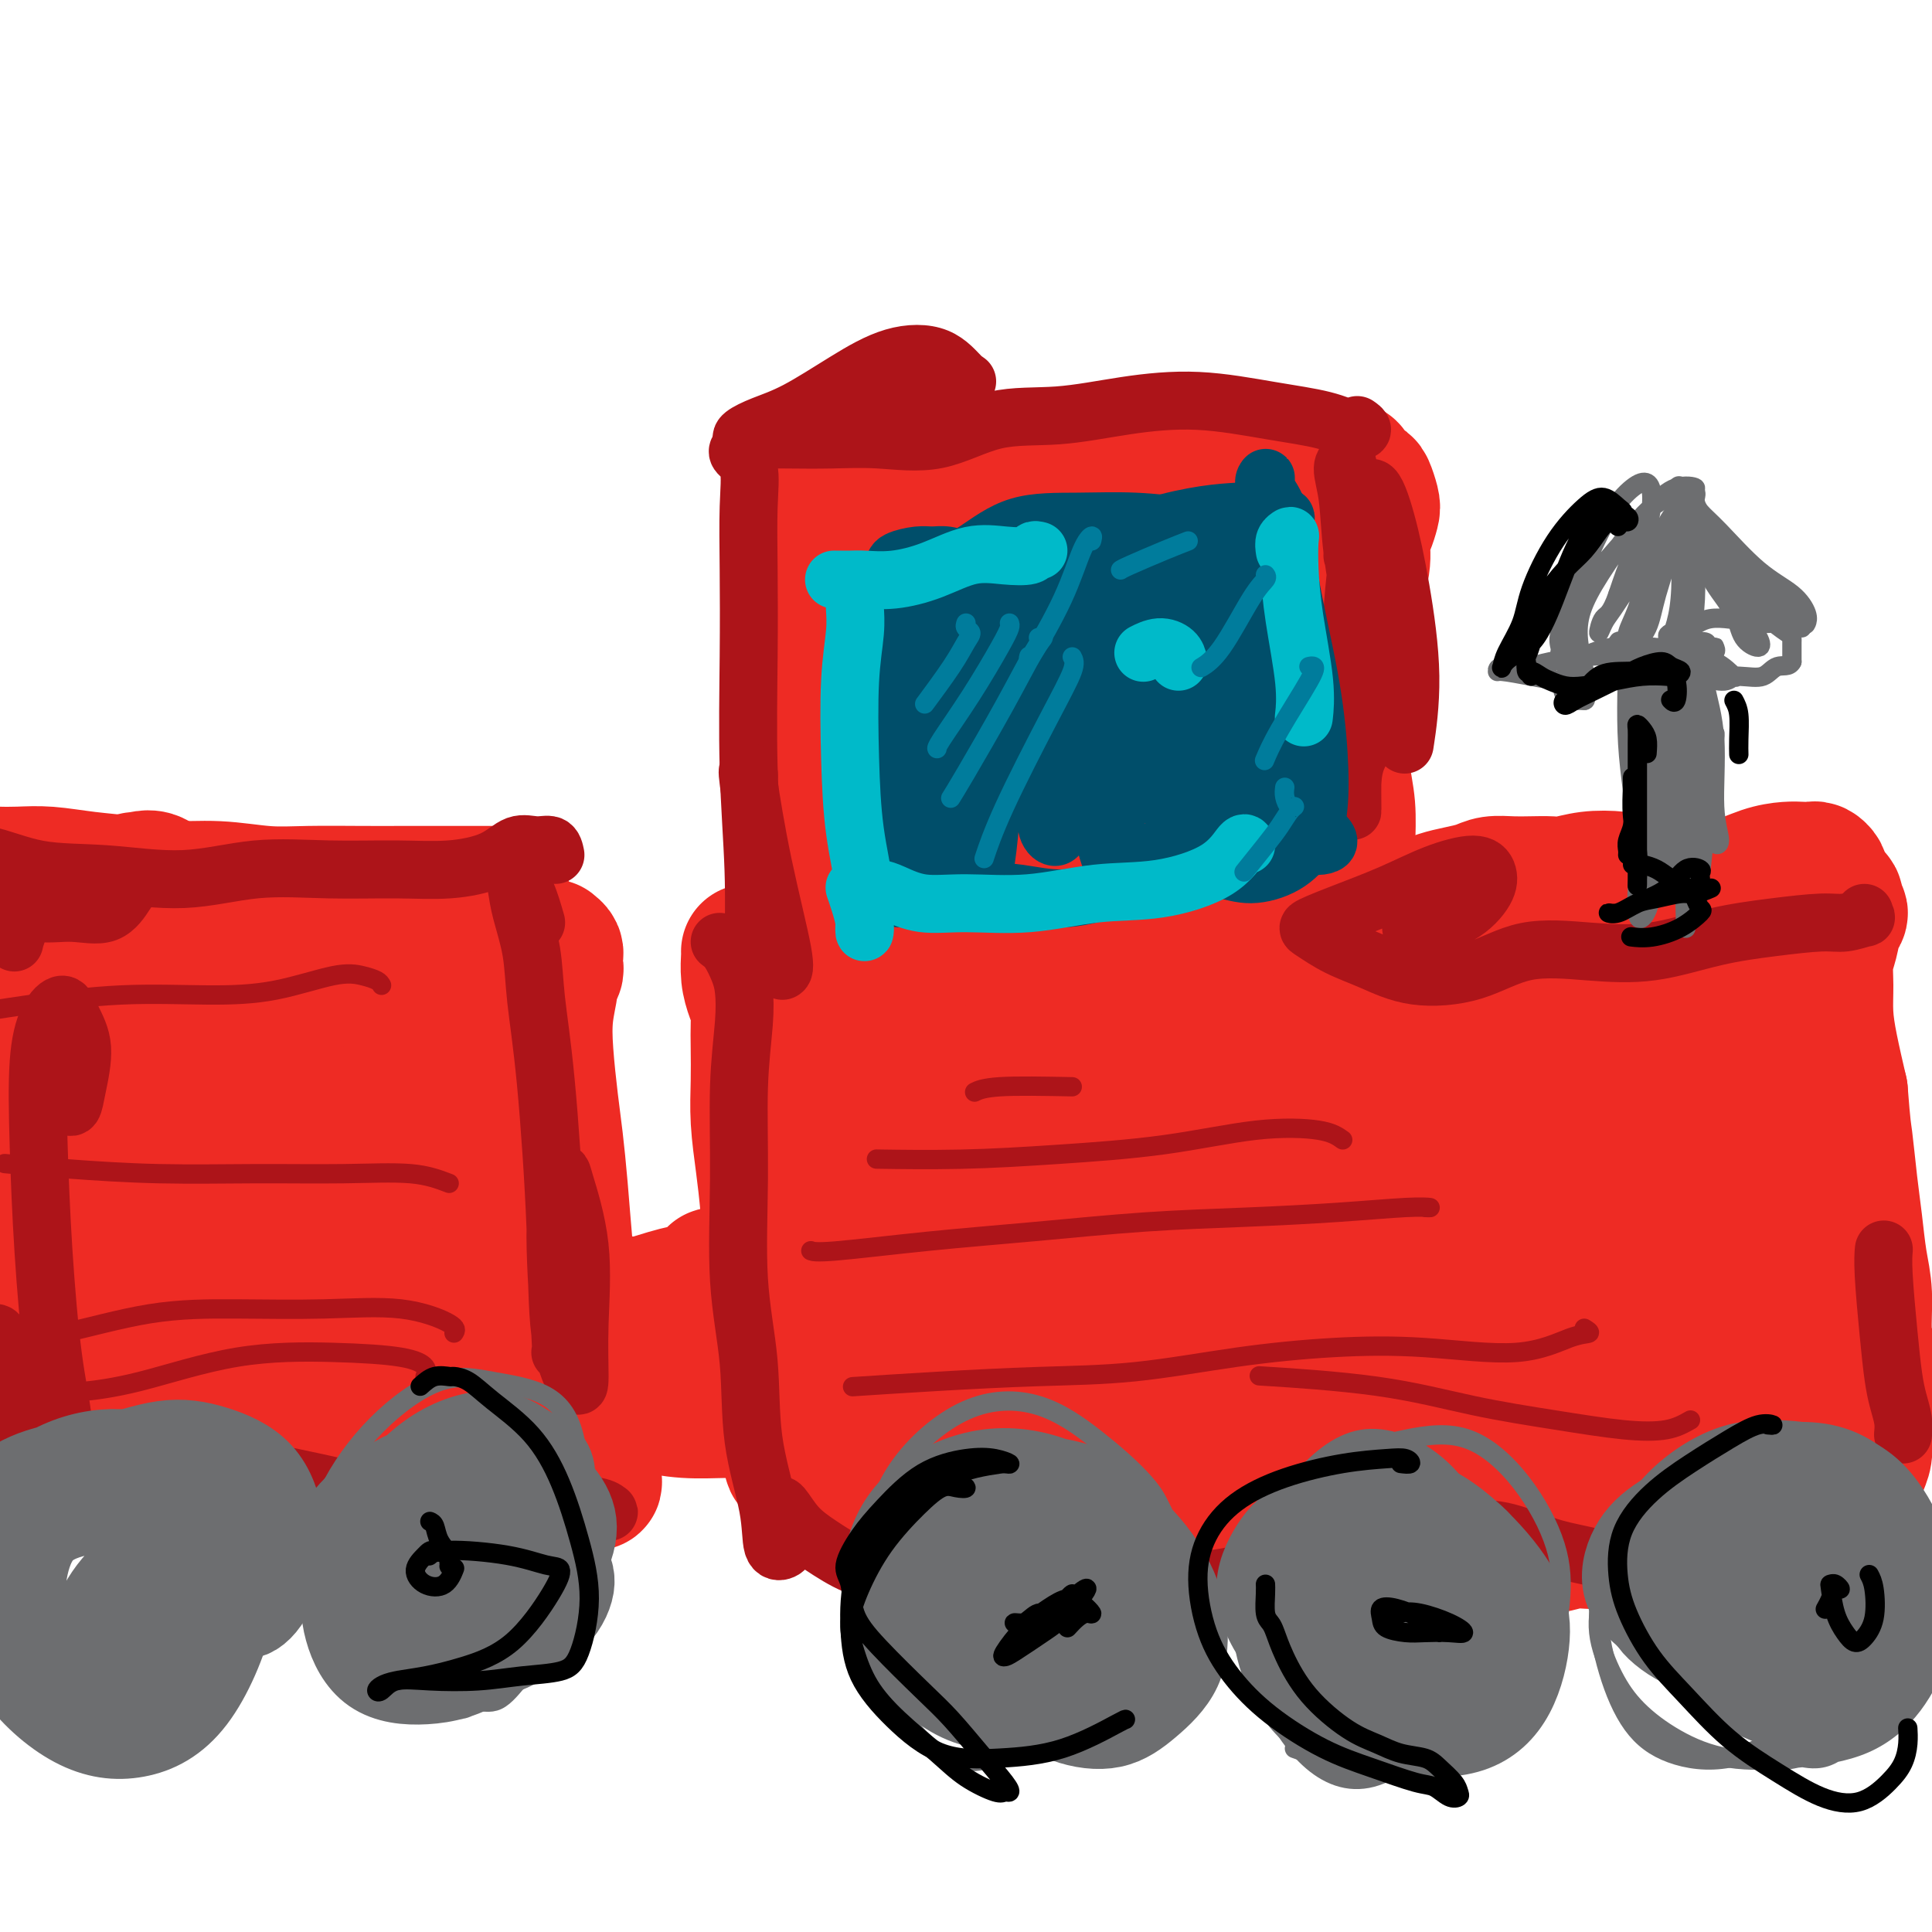 <svg viewBox='0 0 400 400' version='1.1' xmlns='http://www.w3.org/2000/svg' xmlns:xlink='http://www.w3.org/1999/xlink'><g fill='none' stroke='#EE2B24' stroke-width='4' stroke-linecap='round' stroke-linejoin='round'><path d='M317,202c0.310,0.021 0.620,0.042 1,0c0.380,-0.042 0.831,-0.149 1,0c0.169,0.149 0.057,0.552 0,1c-0.057,0.448 -0.057,0.941 0,2c0.057,1.059 0.173,2.683 0,5c-0.173,2.317 -0.635,5.328 -1,10c-0.365,4.672 -0.634,11.004 -1,17c-0.366,5.996 -0.828,11.656 -1,17c-0.172,5.344 -0.053,10.373 0,16c0.053,5.627 0.041,11.851 0,17c-0.041,5.149 -0.111,9.224 0,12c0.111,2.776 0.401,4.254 1,5c0.599,0.746 1.505,0.761 2,-1c0.495,-1.761 0.577,-5.299 1,-10c0.423,-4.701 1.186,-10.566 2,-17c0.814,-6.434 1.680,-13.437 2,-21c0.320,-7.563 0.096,-15.688 0,-22c-0.096,-6.312 -0.064,-10.812 0,-15c0.064,-4.188 0.161,-8.063 0,-12c-0.161,-3.937 -0.578,-7.936 -1,-10c-0.422,-2.064 -0.848,-2.193 -1,-2c-0.152,0.193 -0.028,0.708 0,3c0.028,2.292 -0.038,6.362 0,11c0.038,4.638 0.180,9.844 0,15c-0.180,5.156 -0.683,10.260 -1,17c-0.317,6.740 -0.448,15.114 -1,23c-0.552,7.886 -1.523,15.284 -2,21c-0.477,5.716 -0.458,9.749 -1,13c-0.542,3.251 -1.646,5.722 -2,7c-0.354,1.278 0.042,1.365 0,1c-0.042,-0.365 -0.521,-1.183 -1,-2'/><path d='M314,303c-1.206,5.242 -1.220,-1.652 -1,-7c0.220,-5.348 0.675,-9.150 1,-14c0.325,-4.850 0.519,-10.748 1,-18c0.481,-7.252 1.250,-15.859 2,-23c0.750,-7.141 1.481,-12.817 2,-17c0.519,-4.183 0.825,-6.872 1,-9c0.175,-2.128 0.219,-3.696 0,-4c-0.219,-0.304 -0.700,0.655 -1,3c-0.300,2.345 -0.417,6.075 -1,10c-0.583,3.925 -1.631,8.046 -2,13c-0.369,4.954 -0.061,10.743 0,18c0.061,7.257 -0.127,15.983 0,23c0.127,7.017 0.570,12.324 1,16c0.430,3.676 0.846,5.720 1,7c0.154,1.280 0.044,1.794 0,2c-0.044,0.206 -0.022,0.103 0,0'/></g>
<g fill='none' stroke='#EE2B24' stroke-width='28' stroke-linecap='round' stroke-linejoin='round'><path d='M324,206c0.389,-0.055 0.777,-0.109 1,0c0.223,0.109 0.279,0.383 0,0c-0.279,-0.383 -0.895,-1.423 -1,-2c-0.105,-0.577 0.300,-0.690 0,-1c-0.300,-0.310 -1.304,-0.815 -2,-1c-0.696,-0.185 -1.083,-0.050 -2,0c-0.917,0.050 -2.364,0.015 -4,0c-1.636,-0.015 -3.460,-0.011 -5,0c-1.540,0.011 -2.797,0.028 -5,0c-2.203,-0.028 -5.352,-0.100 -8,0c-2.648,0.100 -4.795,0.373 -7,1c-2.205,0.627 -4.469,1.607 -7,2c-2.531,0.393 -5.328,0.198 -8,0c-2.672,-0.198 -5.217,-0.400 -8,-1c-2.783,-0.600 -5.803,-1.597 -9,-2c-3.197,-0.403 -6.573,-0.213 -9,0c-2.427,0.213 -3.907,0.449 -6,1c-2.093,0.551 -4.800,1.416 -7,2c-2.200,0.584 -3.894,0.887 -6,1c-2.106,0.113 -4.624,0.035 -7,0c-2.376,-0.035 -4.610,-0.027 -7,0c-2.390,0.027 -4.935,0.074 -7,0c-2.065,-0.074 -3.648,-0.269 -5,0c-1.352,0.269 -2.473,1.000 -4,1c-1.527,-0.000 -3.461,-0.733 -5,-1c-1.539,-0.267 -2.685,-0.069 -4,0c-1.315,0.069 -2.800,0.007 -4,0c-1.200,-0.007 -2.115,0.039 -3,0c-0.885,-0.039 -1.738,-0.164 -2,0c-0.262,0.164 0.068,0.618 0,1c-0.068,0.382 -0.534,0.691 -1,1'/><path d='M182,208c-10.476,1.110 -2.667,0.886 0,1c2.667,0.114 0.190,0.566 -1,1c-1.190,0.434 -1.093,0.849 -1,1c0.093,0.151 0.183,0.039 0,0c-0.183,-0.039 -0.641,-0.004 -1,0c-0.359,0.004 -0.621,-0.023 -1,0c-0.379,0.023 -0.875,0.097 -1,0c-0.125,-0.097 0.120,-0.366 0,0c-0.120,0.366 -0.605,1.366 -1,2c-0.395,0.634 -0.698,0.901 -1,2c-0.302,1.099 -0.602,3.029 -1,6c-0.398,2.971 -0.895,6.982 -1,11c-0.105,4.018 0.183,8.045 0,12c-0.183,3.955 -0.837,7.840 -1,11c-0.163,3.160 0.166,5.594 0,8c-0.166,2.406 -0.825,4.782 -1,7c-0.175,2.218 0.134,4.277 0,6c-0.134,1.723 -0.711,3.109 -1,5c-0.289,1.891 -0.289,4.286 0,6c0.289,1.714 0.866,2.748 1,4c0.134,1.252 -0.176,2.721 0,3c0.176,0.279 0.837,-0.633 1,0c0.163,0.633 -0.173,2.811 0,4c0.173,1.189 0.857,1.391 1,2c0.143,0.609 -0.253,1.626 0,2c0.253,0.374 1.154,0.104 2,0c0.846,-0.104 1.635,-0.042 2,0c0.365,0.042 0.304,0.063 1,0c0.696,-0.063 2.149,-0.209 3,0c0.851,0.209 1.100,0.774 2,1c0.900,0.226 2.450,0.113 4,0'/><path d='M187,303c3.003,0.177 3.512,0.121 5,0c1.488,-0.121 3.957,-0.305 6,0c2.043,0.305 3.660,1.101 6,2c2.340,0.899 5.403,1.901 8,3c2.597,1.099 4.727,2.294 7,3c2.273,0.706 4.691,0.921 7,1c2.309,0.079 4.511,0.021 7,0c2.489,-0.021 5.265,-0.005 8,0c2.735,0.005 5.430,0.001 8,0c2.570,-0.001 5.017,0.003 8,0c2.983,-0.003 6.503,-0.012 9,0c2.497,0.012 3.971,0.047 6,0c2.029,-0.047 4.613,-0.174 7,0c2.387,0.174 4.577,0.650 7,1c2.423,0.350 5.078,0.574 7,1c1.922,0.426 3.111,1.053 5,1c1.889,-0.053 4.476,-0.788 6,-1c1.524,-0.212 1.983,0.099 3,0c1.017,-0.099 2.593,-0.607 4,-1c1.407,-0.393 2.646,-0.669 4,-1c1.354,-0.331 2.823,-0.715 4,-1c1.177,-0.285 2.063,-0.469 3,-1c0.937,-0.531 1.925,-1.409 3,-2c1.075,-0.591 2.238,-0.897 3,-1c0.762,-0.103 1.122,-0.005 2,0c0.878,0.005 2.273,-0.083 3,0c0.727,0.083 0.786,0.337 1,0c0.214,-0.337 0.583,-1.266 1,-2c0.417,-0.734 0.881,-1.275 1,-2c0.119,-0.725 -0.109,-1.636 0,-3c0.109,-1.364 0.554,-3.182 1,-5'/><path d='M337,295c0.624,-3.171 0.185,-5.099 0,-8c-0.185,-2.901 -0.116,-6.775 0,-11c0.116,-4.225 0.280,-8.802 0,-13c-0.280,-4.198 -1.002,-8.015 -1,-13c0.002,-4.985 0.730,-11.136 1,-17c0.270,-5.864 0.082,-11.442 0,-16c-0.082,-4.558 -0.059,-8.098 0,-11c0.059,-2.902 0.152,-5.166 0,-7c-0.152,-1.834 -0.550,-3.237 -1,-4c-0.450,-0.763 -0.952,-0.886 -1,-1c-0.048,-0.114 0.359,-0.220 0,1c-0.359,1.220 -1.485,3.766 -2,7c-0.515,3.234 -0.418,7.156 -1,11c-0.582,3.844 -1.844,7.609 -3,12c-1.156,4.391 -2.205,9.409 -3,15c-0.795,5.591 -1.337,11.755 -2,17c-0.663,5.245 -1.446,9.573 -2,14c-0.554,4.427 -0.879,8.955 -1,13c-0.121,4.045 -0.039,7.607 0,11c0.039,3.393 0.037,6.617 0,9c-0.037,2.383 -0.107,3.925 0,4c0.107,0.075 0.391,-1.318 1,-4c0.609,-2.682 1.543,-6.653 2,-12c0.457,-5.347 0.439,-12.069 1,-20c0.561,-7.931 1.703,-17.070 2,-25c0.297,-7.930 -0.252,-14.650 -1,-20c-0.748,-5.350 -1.695,-9.331 -2,-12c-0.305,-2.669 0.033,-4.026 0,-5c-0.033,-0.974 -0.438,-1.564 -1,-1c-0.562,0.564 -1.281,2.282 -2,4'/><path d='M321,213c-0.603,2.539 -0.610,7.387 -1,13c-0.390,5.613 -1.165,11.992 -2,20c-0.835,8.008 -1.732,17.646 -3,26c-1.268,8.354 -2.909,15.423 -4,21c-1.091,5.577 -1.634,9.661 -2,12c-0.366,2.339 -0.554,2.934 -1,3c-0.446,0.066 -1.148,-0.398 -1,-4c0.148,-3.602 1.147,-10.343 2,-18c0.853,-7.657 1.561,-16.231 2,-27c0.439,-10.769 0.609,-23.732 0,-32c-0.609,-8.268 -1.999,-11.839 -3,-14c-1.001,-2.161 -1.615,-2.910 -2,-3c-0.385,-0.090 -0.543,0.479 -1,1c-0.457,0.521 -1.214,0.993 -2,4c-0.786,3.007 -1.600,8.548 -3,15c-1.400,6.452 -3.387,13.816 -5,22c-1.613,8.184 -2.851,17.188 -4,24c-1.149,6.812 -2.208,11.433 -3,15c-0.792,3.567 -1.318,6.080 -2,8c-0.682,1.920 -1.521,3.246 -2,4c-0.479,0.754 -0.599,0.935 0,-1c0.599,-1.935 1.916,-5.986 3,-12c1.084,-6.014 1.934,-13.990 3,-24c1.066,-10.010 2.347,-22.054 3,-32c0.653,-9.946 0.676,-17.793 0,-23c-0.676,-5.207 -2.053,-7.775 -3,-9c-0.947,-1.225 -1.464,-1.107 -2,1c-0.536,2.107 -1.092,6.204 -2,12c-0.908,5.796 -2.167,13.291 -4,23c-1.833,9.709 -4.238,21.631 -6,32c-1.762,10.369 -2.881,19.184 -4,28'/><path d='M272,298c-3.062,17.466 -1.716,13.132 -2,13c-0.284,-0.132 -2.199,3.937 -3,5c-0.801,1.063 -0.487,-0.881 0,-5c0.487,-4.119 1.147,-10.413 2,-19c0.853,-8.587 1.897,-19.468 3,-32c1.103,-12.532 2.263,-26.716 2,-35c-0.263,-8.284 -1.951,-10.666 -3,-12c-1.049,-1.334 -1.461,-1.618 -2,-2c-0.539,-0.382 -1.207,-0.862 -2,1c-0.793,1.862 -1.711,6.066 -3,12c-1.289,5.934 -2.950,13.598 -5,23c-2.050,9.402 -4.489,20.542 -6,29c-1.511,8.458 -2.095,14.235 -3,19c-0.905,4.765 -2.133,8.518 -3,12c-0.867,3.482 -1.374,6.693 -2,8c-0.626,1.307 -1.371,0.709 -1,-2c0.371,-2.709 1.859,-7.528 3,-14c1.141,-6.472 1.934,-14.598 3,-24c1.066,-9.402 2.404,-20.080 3,-29c0.596,-8.920 0.451,-16.084 0,-20c-0.451,-3.916 -1.206,-4.586 -2,-5c-0.794,-0.414 -1.627,-0.573 -2,0c-0.373,0.573 -0.287,1.878 -1,5c-0.713,3.122 -2.227,8.061 -4,15c-1.773,6.939 -3.805,15.878 -6,25c-2.195,9.122 -4.552,18.427 -6,25c-1.448,6.573 -1.988,10.413 -3,14c-1.012,3.587 -2.498,6.920 -3,9c-0.502,2.080 -0.020,2.906 0,2c0.020,-0.906 -0.423,-3.545 0,-9c0.423,-5.455 1.711,-13.728 3,-22'/><path d='M229,285c1.345,-10.280 3.207,-21.481 4,-32c0.793,-10.519 0.518,-20.356 0,-25c-0.518,-4.644 -1.280,-4.097 -2,-4c-0.720,0.097 -1.400,-0.257 -2,0c-0.600,0.257 -1.122,1.126 -2,4c-0.878,2.874 -2.113,7.752 -4,15c-1.887,7.248 -4.425,16.865 -6,25c-1.575,8.135 -2.186,14.788 -3,20c-0.814,5.212 -1.830,8.985 -3,12c-1.170,3.015 -2.492,5.274 -3,6c-0.508,0.726 -0.201,-0.081 0,-2c0.201,-1.919 0.297,-4.952 1,-11c0.703,-6.048 2.015,-15.112 3,-25c0.985,-9.888 1.643,-20.601 1,-27c-0.643,-6.399 -2.588,-8.485 -4,-10c-1.412,-1.515 -2.292,-2.461 -3,-3c-0.708,-0.539 -1.245,-0.672 -2,0c-0.755,0.672 -1.729,2.150 -3,6c-1.271,3.850 -2.837,10.073 -4,16c-1.163,5.927 -1.921,11.560 -3,18c-1.079,6.440 -2.480,13.688 -3,19c-0.520,5.312 -0.161,8.687 0,11c0.161,2.313 0.123,3.562 0,4c-0.123,0.438 -0.333,0.064 0,-4c0.333,-4.064 1.208,-11.819 2,-20c0.792,-8.181 1.502,-16.790 2,-26c0.498,-9.210 0.785,-19.023 0,-24c-0.785,-4.977 -2.644,-5.117 -4,-3c-1.356,2.117 -2.211,6.493 -3,12c-0.789,5.507 -1.511,12.145 -2,18c-0.489,5.855 -0.744,10.928 -1,16'/><path d='M185,271c-1.143,9.446 -1.000,10.062 -1,12c-0.000,1.938 -0.144,5.200 0,6c0.144,0.800 0.577,-0.862 1,-2c0.423,-1.138 0.835,-1.754 1,-2c0.165,-0.246 0.082,-0.123 0,0'/><path d='M275,205c0.342,-0.283 0.684,-0.566 1,-1c0.316,-0.434 0.607,-1.019 1,-2c0.393,-0.981 0.890,-2.360 1,-4c0.110,-1.640 -0.166,-3.543 0,-5c0.166,-1.457 0.773,-2.470 1,-4c0.227,-1.530 0.074,-3.577 0,-6c-0.074,-2.423 -0.070,-5.223 0,-8c0.070,-2.777 0.204,-5.532 0,-8c-0.204,-2.468 -0.748,-4.651 -1,-7c-0.252,-2.349 -0.213,-4.865 0,-7c0.213,-2.135 0.601,-3.890 1,-6c0.399,-2.110 0.810,-4.574 1,-7c0.190,-2.426 0.159,-4.812 0,-7c-0.159,-2.188 -0.445,-4.176 0,-7c0.445,-2.824 1.623,-6.485 2,-9c0.377,-2.515 -0.046,-3.886 0,-5c0.046,-1.114 0.560,-1.971 1,-3c0.440,-1.029 0.804,-2.230 1,-3c0.196,-0.770 0.222,-1.110 0,-2c-0.222,-0.890 -0.693,-2.329 -1,-3c-0.307,-0.671 -0.451,-0.572 -1,-1c-0.549,-0.428 -1.503,-1.382 -2,-2c-0.497,-0.618 -0.535,-0.898 -1,-1c-0.465,-0.102 -1.355,-0.024 -2,0c-0.645,0.024 -1.043,-0.006 -2,0c-0.957,0.006 -2.472,0.048 -4,0c-1.528,-0.048 -3.069,-0.184 -5,0c-1.931,0.184 -4.252,0.690 -7,1c-2.748,0.310 -5.922,0.423 -9,1c-3.078,0.577 -6.059,1.617 -9,2c-2.941,0.383 -5.840,0.109 -9,0c-3.160,-0.109 -6.580,-0.055 -10,0'/><path d='M222,101c-10.333,-0.000 -8.664,-2.000 -10,-3c-1.336,-1.000 -5.676,-0.999 -9,-1c-3.324,-0.001 -5.633,-0.004 -8,0c-2.367,0.004 -4.794,0.014 -7,0c-2.206,-0.014 -4.191,-0.053 -6,0c-1.809,0.053 -3.442,0.199 -5,0c-1.558,-0.199 -3.043,-0.744 -4,-1c-0.957,-0.256 -1.387,-0.223 -2,0c-0.613,0.223 -1.408,0.634 -2,1c-0.592,0.366 -0.982,0.685 -1,1c-0.018,0.315 0.335,0.626 0,1c-0.335,0.374 -1.358,0.811 -2,1c-0.642,0.189 -0.904,0.129 -1,1c-0.096,0.871 -0.026,2.674 0,4c0.026,1.326 0.007,2.175 0,4c-0.007,1.825 -0.003,4.626 0,7c0.003,2.374 0.004,4.321 0,7c-0.004,2.679 -0.012,6.091 0,10c0.012,3.909 0.046,8.314 0,12c-0.046,3.686 -0.170,6.653 0,10c0.170,3.347 0.634,7.073 1,11c0.366,3.927 0.633,8.055 1,12c0.367,3.945 0.834,7.708 1,11c0.166,3.292 0.030,6.114 0,9c-0.030,2.886 0.044,5.835 0,8c-0.044,2.165 -0.208,3.545 0,5c0.208,1.455 0.788,2.985 1,4c0.212,1.015 0.057,1.515 0,2c-0.057,0.485 -0.015,0.955 0,1c0.015,0.045 0.004,-0.334 0,-1c-0.004,-0.666 -0.001,-1.619 0,-2c0.001,-0.381 0.001,-0.191 0,0'/><path d='M169,215c0.000,-0.500 0.000,-0.250 0,0'/><path d='M268,116c-0.353,-0.059 -0.706,-0.117 -1,0c-0.294,0.117 -0.530,0.411 -1,2c-0.470,1.589 -1.174,4.474 -2,8c-0.826,3.526 -1.776,7.694 -3,13c-1.224,5.306 -2.724,11.752 -4,18c-1.276,6.248 -2.328,12.299 -3,17c-0.672,4.701 -0.965,8.052 -1,11c-0.035,2.948 0.187,5.494 0,7c-0.187,1.506 -0.782,1.971 -1,1c-0.218,-0.971 -0.058,-3.379 0,-7c0.058,-3.621 0.015,-8.457 0,-14c-0.015,-5.543 -0.000,-11.795 0,-20c0.000,-8.205 -0.015,-18.363 0,-25c0.015,-6.637 0.058,-9.753 0,-12c-0.058,-2.247 -0.218,-3.624 0,-4c0.218,-0.376 0.813,0.248 1,3c0.187,2.752 -0.033,7.633 0,13c0.033,5.367 0.318,11.220 0,19c-0.318,7.780 -1.238,17.488 -2,25c-0.762,7.512 -1.367,12.829 -2,17c-0.633,4.171 -1.295,7.195 -2,9c-0.705,1.805 -1.451,2.391 -2,2c-0.549,-0.391 -0.899,-1.758 -1,-5c-0.101,-3.242 0.048,-8.358 0,-15c-0.048,-6.642 -0.292,-14.810 -1,-24c-0.708,-9.190 -1.881,-19.401 -3,-26c-1.119,-6.599 -2.186,-9.584 -3,-12c-0.814,-2.416 -1.375,-4.262 -2,-5c-0.625,-0.738 -1.312,-0.369 -2,0'/><path d='M233,112c-1.213,-2.054 -0.745,1.310 -1,6c-0.255,4.690 -1.234,10.704 -2,17c-0.766,6.296 -1.319,12.872 -2,21c-0.681,8.128 -1.489,17.806 -2,24c-0.511,6.194 -0.726,8.904 -1,11c-0.274,2.096 -0.607,3.579 -1,4c-0.393,0.421 -0.847,-0.221 -1,-3c-0.153,-2.779 -0.005,-7.694 0,-14c0.005,-6.306 -0.133,-14.004 0,-24c0.133,-9.996 0.535,-22.290 0,-31c-0.535,-8.710 -2.009,-13.837 -3,-16c-0.991,-2.163 -1.500,-1.364 -2,-1c-0.500,0.364 -0.992,0.291 -1,3c-0.008,2.709 0.468,8.199 0,15c-0.468,6.801 -1.880,14.911 -3,24c-1.120,9.089 -1.949,19.156 -3,27c-1.051,7.844 -2.324,13.464 -3,18c-0.676,4.536 -0.754,7.988 -1,10c-0.246,2.012 -0.658,2.583 -1,2c-0.342,-0.583 -0.612,-2.321 -1,-6c-0.388,-3.679 -0.895,-9.297 -1,-16c-0.105,-6.703 0.191,-14.489 0,-24c-0.191,-9.511 -0.867,-20.747 -2,-29c-1.133,-8.253 -2.721,-13.525 -4,-16c-1.279,-2.475 -2.248,-2.155 -3,-2c-0.752,0.155 -1.287,0.145 -2,3c-0.713,2.855 -1.603,8.574 -2,15c-0.397,6.426 -0.302,13.557 -1,22c-0.698,8.443 -2.188,18.196 -3,26c-0.812,7.804 -0.946,13.658 -1,18c-0.054,4.342 -0.027,7.171 0,10'/><path d='M186,206c-1.078,14.466 -0.274,5.132 0,1c0.274,-4.132 0.018,-3.062 0,-6c-0.018,-2.938 0.201,-9.883 1,-18c0.799,-8.117 2.176,-17.405 2,-27c-0.176,-9.595 -1.906,-19.498 -3,-25c-1.094,-5.502 -1.552,-6.602 -2,-7c-0.448,-0.398 -0.884,-0.092 -1,1c-0.116,1.092 0.089,2.972 0,7c-0.089,4.028 -0.472,10.205 -1,17c-0.528,6.795 -1.202,14.209 -2,22c-0.798,7.791 -1.719,15.958 -2,21c-0.281,5.042 0.079,6.960 0,9c-0.079,2.040 -0.598,4.203 0,5c0.598,0.797 2.314,0.228 3,0c0.686,-0.228 0.343,-0.114 0,0'/><path d='M334,198c-0.369,-0.129 -0.738,-0.259 -1,-1c-0.262,-0.741 -0.418,-2.094 -1,-3c-0.582,-0.906 -1.591,-1.364 -2,-2c-0.409,-0.636 -0.220,-1.449 0,-2c0.220,-0.551 0.470,-0.841 1,-1c0.530,-0.159 1.338,-0.186 2,0c0.662,0.186 1.177,0.587 2,1c0.823,0.413 1.955,0.839 3,1c1.045,0.161 2.002,0.057 3,0c0.998,-0.057 2.037,-0.067 3,0c0.963,0.067 1.850,0.211 3,0c1.150,-0.211 2.562,-0.777 4,-1c1.438,-0.223 2.901,-0.102 4,0c1.099,0.102 1.834,0.186 3,0c1.166,-0.186 2.763,-0.641 4,-1c1.237,-0.359 2.114,-0.622 3,-1c0.886,-0.378 1.780,-0.872 3,-1c1.220,-0.128 2.766,0.111 4,0c1.234,-0.111 2.158,-0.573 3,-1c0.842,-0.427 1.603,-0.819 2,-1c0.397,-0.181 0.429,-0.149 1,0c0.571,0.149 1.681,0.416 2,1c0.319,0.584 -0.153,1.484 0,2c0.153,0.516 0.931,0.646 1,1c0.069,0.354 -0.571,0.932 -1,2c-0.429,1.068 -0.649,2.627 -1,4c-0.351,1.373 -0.834,2.558 -1,4c-0.166,1.442 -0.013,3.139 0,5c0.013,1.861 -0.112,3.886 0,6c0.112,2.114 0.461,4.318 1,7c0.539,2.682 1.270,5.841 2,9'/><path d='M381,226c0.643,8.163 0.751,8.069 1,10c0.249,1.931 0.640,5.885 1,9c0.360,3.115 0.689,5.391 1,8c0.311,2.609 0.605,5.550 1,8c0.395,2.450 0.890,4.410 1,7c0.110,2.590 -0.167,5.809 0,8c0.167,2.191 0.776,3.354 1,5c0.224,1.646 0.061,3.775 0,5c-0.061,1.225 -0.020,1.545 0,2c0.020,0.455 0.020,1.043 0,2c-0.020,0.957 -0.058,2.282 0,3c0.058,0.718 0.212,0.828 0,1c-0.212,0.172 -0.792,0.405 -1,1c-0.208,0.595 -0.045,1.554 0,2c0.045,0.446 -0.030,0.381 0,1c0.030,0.619 0.163,1.923 0,3c-0.163,1.077 -0.621,1.928 -1,3c-0.379,1.072 -0.677,2.364 -1,3c-0.323,0.636 -0.671,0.615 -1,1c-0.329,0.385 -0.641,1.175 -1,2c-0.359,0.825 -0.766,1.686 -1,2c-0.234,0.314 -0.294,0.083 -1,0c-0.706,-0.083 -2.057,-0.016 -3,0c-0.943,0.016 -1.478,-0.017 -2,0c-0.522,0.017 -1.033,0.084 -2,0c-0.967,-0.084 -2.391,-0.319 -4,0c-1.609,0.319 -3.404,1.193 -5,2c-1.596,0.807 -2.995,1.546 -5,2c-2.005,0.454 -4.617,0.622 -7,1c-2.383,0.378 -4.538,0.965 -7,1c-2.462,0.035 -5.231,-0.483 -8,-1'/><path d='M337,317c-8.366,0.771 -7.781,0.200 -9,0c-1.219,-0.200 -4.242,-0.027 -7,0c-2.758,0.027 -5.251,-0.090 -8,0c-2.749,0.090 -5.755,0.387 -8,0c-2.245,-0.387 -3.729,-1.457 -5,-3c-1.271,-1.543 -2.330,-3.560 -3,-5c-0.670,-1.440 -0.951,-2.302 -1,-3c-0.049,-0.698 0.132,-1.231 1,-1c0.868,0.231 2.421,1.225 4,2c1.579,0.775 3.182,1.332 5,2c1.818,0.668 3.850,1.447 6,2c2.150,0.553 4.419,0.881 7,1c2.581,0.119 5.476,0.028 8,0c2.524,-0.028 4.678,0.008 7,0c2.322,-0.008 4.813,-0.058 7,0c2.187,0.058 4.070,0.225 6,0c1.930,-0.225 3.908,-0.843 6,-2c2.092,-1.157 4.299,-2.854 6,-5c1.701,-2.146 2.896,-4.740 4,-7c1.104,-2.260 2.116,-4.184 3,-7c0.884,-2.816 1.640,-6.523 2,-12c0.360,-5.477 0.325,-12.724 0,-21c-0.325,-8.276 -0.941,-17.579 -2,-25c-1.059,-7.421 -2.561,-12.958 -4,-18c-1.439,-5.042 -2.814,-9.587 -4,-13c-1.186,-3.413 -2.182,-5.693 -3,-8c-0.818,-2.307 -1.460,-4.640 -2,-6c-0.540,-1.360 -0.980,-1.746 -1,-1c-0.020,0.746 0.379,2.624 1,6c0.621,3.376 1.463,8.250 2,14c0.537,5.750 0.768,12.375 1,19'/><path d='M356,226c0.770,10.028 1.193,16.097 1,24c-0.193,7.903 -1.004,17.639 -1,24c0.004,6.361 0.824,9.348 1,11c0.176,1.652 -0.291,1.971 0,2c0.291,0.029 1.341,-0.231 2,-3c0.659,-2.769 0.926,-8.046 1,-14c0.074,-5.954 -0.044,-12.585 0,-19c0.044,-6.415 0.252,-12.613 0,-18c-0.252,-5.387 -0.962,-9.961 -2,-13c-1.038,-3.039 -2.402,-4.542 -3,-6c-0.598,-1.458 -0.430,-2.870 -1,-3c-0.570,-0.130 -1.880,1.022 -3,4c-1.120,2.978 -2.051,7.781 -3,13c-0.949,5.219 -1.915,10.855 -3,17c-1.085,6.145 -2.288,12.800 -3,18c-0.712,5.200 -0.935,8.945 -1,11c-0.065,2.055 0.026,2.419 0,2c-0.026,-0.419 -0.169,-1.620 0,-5c0.169,-3.380 0.650,-8.938 1,-15c0.350,-6.062 0.567,-12.628 0,-21c-0.567,-8.372 -1.919,-18.549 -3,-24c-1.081,-5.451 -1.891,-6.174 -3,-5c-1.109,1.174 -2.518,4.246 -4,10c-1.482,5.754 -3.036,14.192 -4,20c-0.964,5.808 -1.336,8.987 -2,12c-0.664,3.013 -1.618,5.861 -2,7c-0.382,1.139 -0.191,0.570 0,0'/><path d='M377,182c0.095,-0.310 0.190,-0.619 0,-1c-0.190,-0.381 -0.664,-0.832 -1,-1c-0.336,-0.168 -0.535,-0.051 -1,0c-0.465,0.051 -1.195,0.037 -2,0c-0.805,-0.037 -1.683,-0.096 -3,0c-1.317,0.096 -3.072,0.349 -5,1c-1.928,0.651 -4.029,1.702 -6,2c-1.971,0.298 -3.810,-0.156 -6,0c-2.190,0.156 -4.729,0.921 -7,1c-2.271,0.079 -4.273,-0.529 -6,-1c-1.727,-0.471 -3.179,-0.806 -5,-1c-1.821,-0.194 -4.013,-0.248 -6,0c-1.987,0.248 -3.771,0.798 -5,1c-1.229,0.202 -1.903,0.057 -3,0c-1.097,-0.057 -2.617,-0.026 -4,0c-1.383,0.026 -2.628,0.048 -4,0c-1.372,-0.048 -2.872,-0.166 -4,0c-1.128,0.166 -1.886,0.618 -3,1c-1.114,0.382 -2.586,0.695 -4,1c-1.414,0.305 -2.772,0.601 -4,1c-1.228,0.399 -2.326,0.902 -3,1c-0.674,0.098 -0.923,-0.208 -2,0c-1.077,0.208 -2.982,0.932 -4,1c-1.018,0.068 -1.149,-0.518 -2,-1c-0.851,-0.482 -2.421,-0.861 -3,-1c-0.579,-0.139 -0.165,-0.040 0,0c0.165,0.040 0.083,0.020 0,0'/><path d='M155,197c0.022,0.071 0.044,0.142 0,1c-0.044,0.858 -0.156,2.502 0,4c0.156,1.498 0.578,2.849 1,4c0.422,1.151 0.844,2.103 1,3c0.156,0.897 0.045,1.738 0,3c-0.045,1.262 -0.023,2.943 0,5c0.023,2.057 0.048,4.490 0,7c-0.048,2.510 -0.168,5.098 0,8c0.168,2.902 0.623,6.119 1,9c0.377,2.881 0.674,5.427 1,9c0.326,3.573 0.679,8.175 1,12c0.321,3.825 0.608,6.874 1,10c0.392,3.126 0.889,6.328 1,9c0.111,2.672 -0.163,4.814 0,7c0.163,2.186 0.762,4.416 1,6c0.238,1.584 0.114,2.523 0,3c-0.114,0.477 -0.220,0.493 0,1c0.220,0.507 0.765,1.505 1,2c0.235,0.495 0.160,0.486 0,1c-0.160,0.514 -0.404,1.551 0,2c0.404,0.449 1.458,0.309 2,1c0.542,0.691 0.572,2.211 1,3c0.428,0.789 1.254,0.845 2,1c0.746,0.155 1.413,0.409 2,1c0.587,0.591 1.093,1.519 2,2c0.907,0.481 2.216,0.514 3,1c0.784,0.486 1.044,1.424 2,2c0.956,0.576 2.607,0.790 4,1c1.393,0.210 2.528,0.417 4,0c1.472,-0.417 3.281,-1.458 5,-2c1.719,-0.542 3.348,-0.583 5,-1c1.652,-0.417 3.326,-1.208 5,-2'/><path d='M201,310c3.832,-1.098 3.913,-1.342 5,-1c1.087,0.342 3.182,1.269 5,2c1.818,0.731 3.361,1.267 5,2c1.639,0.733 3.374,1.664 5,2c1.626,0.336 3.144,0.076 5,0c1.856,-0.076 4.049,0.032 6,0c1.951,-0.032 3.659,-0.205 5,0c1.341,0.205 2.314,0.787 4,1c1.686,0.213 4.085,0.057 6,0c1.915,-0.057 3.348,-0.016 5,0c1.652,0.016 3.525,0.008 5,0c1.475,-0.008 2.553,-0.016 4,0c1.447,0.016 3.264,0.055 5,0c1.736,-0.055 3.391,-0.204 5,0c1.609,0.204 3.174,0.761 5,1c1.826,0.239 3.915,0.158 6,0c2.085,-0.158 4.168,-0.395 6,0c1.832,0.395 3.415,1.422 5,2c1.585,0.578 3.172,0.706 5,1c1.828,0.294 3.898,0.754 6,1c2.102,0.246 4.237,0.278 6,0c1.763,-0.278 3.154,-0.866 5,-1c1.846,-0.134 4.146,0.188 6,0c1.854,-0.188 3.263,-0.884 5,-1c1.737,-0.116 3.801,0.349 6,0c2.199,-0.349 4.533,-1.513 7,-3c2.467,-1.487 5.067,-3.296 7,-5c1.933,-1.704 3.199,-3.302 5,-4c1.801,-0.698 4.139,-0.496 6,0c1.861,0.496 3.246,1.284 5,2c1.754,0.716 3.877,1.358 6,2'/><path d='M368,311c3.476,0.845 3.667,0.958 4,1c0.333,0.042 0.810,0.012 1,0c0.190,-0.012 0.095,-0.006 0,0'/><path d='M114,196c0.423,0.333 0.847,0.667 1,1c0.153,0.333 0.037,0.667 0,1c-0.037,0.333 0.005,0.667 0,1c-0.005,0.333 -0.057,0.666 0,1c0.057,0.334 0.225,0.668 0,1c-0.225,0.332 -0.842,0.663 -1,1c-0.158,0.337 0.143,0.680 0,2c-0.143,1.320 -0.729,3.617 -1,6c-0.271,2.383 -0.227,4.850 0,8c0.227,3.150 0.638,6.982 1,10c0.362,3.018 0.674,5.224 1,8c0.326,2.776 0.666,6.124 1,10c0.334,3.876 0.662,8.280 1,12c0.338,3.720 0.686,6.755 1,10c0.314,3.245 0.596,6.699 1,10c0.404,3.301 0.931,6.450 1,9c0.069,2.550 -0.321,4.501 0,7c0.321,2.499 1.351,5.545 2,7c0.649,1.455 0.917,1.318 1,2c0.083,0.682 -0.018,2.183 0,3c0.018,0.817 0.156,0.951 0,1c-0.156,0.049 -0.604,0.013 -1,0c-0.396,-0.013 -0.738,-0.004 -1,0c-0.262,0.004 -0.443,0.002 -1,0c-0.557,-0.002 -1.489,-0.003 -2,0c-0.511,0.003 -0.603,0.012 -1,0c-0.397,-0.012 -1.101,-0.045 -2,0c-0.899,0.045 -1.992,0.167 -3,0c-1.008,-0.167 -1.930,-0.622 -3,-1c-1.070,-0.378 -2.288,-0.679 -4,-1c-1.712,-0.321 -3.918,-0.663 -6,-1c-2.082,-0.337 -4.041,-0.668 -6,-1'/><path d='M93,303c-6.049,-0.466 -6.172,-0.132 -8,0c-1.828,0.132 -5.360,0.060 -8,0c-2.640,-0.060 -4.387,-0.108 -7,0c-2.613,0.108 -6.093,0.372 -9,0c-2.907,-0.372 -5.243,-1.382 -8,-2c-2.757,-0.618 -5.936,-0.846 -9,-1c-3.064,-0.154 -6.014,-0.234 -9,0c-2.986,0.234 -6.007,0.783 -9,1c-2.993,0.217 -5.958,0.103 -9,0c-3.042,-0.103 -6.163,-0.196 -9,0c-2.837,0.196 -5.392,0.680 -8,1c-2.608,0.320 -5.269,0.475 -8,0c-2.731,-0.475 -5.530,-1.581 -8,-2c-2.470,-0.419 -4.609,-0.151 -7,0c-2.391,0.151 -5.033,0.185 -7,0c-1.967,-0.185 -3.260,-0.588 -4,-1c-0.740,-0.412 -0.926,-0.832 -1,-1c-0.074,-0.168 -0.037,-0.084 0,0'/><path d='M104,185c-0.322,-0.000 -0.644,-0.000 -1,0c-0.356,0.000 -0.747,0.000 -1,0c-0.253,-0.000 -0.368,-0.000 -1,0c-0.632,0.000 -1.780,0.000 -3,0c-1.220,-0.000 -2.512,-0.000 -4,0c-1.488,0.000 -3.174,0.001 -5,0c-1.826,-0.001 -3.793,-0.004 -6,0c-2.207,0.004 -4.654,0.016 -8,0c-3.346,-0.016 -7.591,-0.060 -11,0c-3.409,0.060 -5.980,0.224 -9,0c-3.020,-0.224 -6.487,-0.834 -10,-1c-3.513,-0.166 -7.071,0.113 -10,0c-2.929,-0.113 -5.227,-0.619 -8,-1c-2.773,-0.381 -6.019,-0.639 -9,-1c-2.981,-0.361 -5.697,-0.826 -8,-1c-2.303,-0.174 -4.191,-0.058 -6,0c-1.809,0.058 -3.537,0.057 -5,0c-1.463,-0.057 -2.660,-0.171 -4,0c-1.340,0.171 -2.824,0.627 -4,1c-1.176,0.373 -2.044,0.663 -3,1c-0.956,0.337 -2.000,0.721 -3,1c-1.000,0.279 -1.956,0.453 -3,1c-1.044,0.547 -2.175,1.467 -3,2c-0.825,0.533 -1.345,0.679 -2,1c-0.655,0.321 -1.446,0.817 -2,1c-0.554,0.183 -0.873,0.052 -1,0c-0.127,-0.052 -0.064,-0.026 0,0'/><path d='M88,219c-0.000,-0.332 -0.001,-0.664 0,0c0.001,0.664 0.003,2.324 0,4c-0.003,1.676 -0.013,3.366 0,5c0.013,1.634 0.048,3.210 0,5c-0.048,1.790 -0.180,3.793 0,6c0.180,2.207 0.673,4.618 1,8c0.327,3.382 0.488,7.736 1,12c0.512,4.264 1.373,8.439 2,13c0.627,4.561 1.019,9.509 2,12c0.981,2.491 2.550,2.524 4,2c1.450,-0.524 2.780,-1.604 4,-4c1.220,-2.396 2.329,-6.108 3,-10c0.671,-3.892 0.902,-7.963 1,-13c0.098,-5.037 0.062,-11.041 0,-18c-0.062,-6.959 -0.149,-14.875 -1,-21c-0.851,-6.125 -2.466,-10.460 -4,-14c-1.534,-3.540 -2.986,-6.287 -4,-8c-1.014,-1.713 -1.589,-2.394 -2,-3c-0.411,-0.606 -0.656,-1.138 -1,-1c-0.344,0.138 -0.786,0.946 -1,4c-0.214,3.054 -0.198,8.354 0,14c0.198,5.646 0.579,11.639 1,19c0.421,7.361 0.881,16.090 1,24c0.119,7.910 -0.105,15.001 0,21c0.105,5.999 0.537,10.907 1,14c0.463,3.093 0.957,4.373 1,3c0.043,-1.373 -0.366,-5.397 -1,-11c-0.634,-5.603 -1.493,-12.783 -2,-21c-0.507,-8.217 -0.662,-17.471 -2,-28c-1.338,-10.529 -3.860,-22.335 -6,-29c-2.140,-6.665 -3.897,-8.190 -5,-9c-1.103,-0.810 -1.551,-0.905 -2,-1'/><path d='M79,194c-1.320,-1.203 -1.121,0.789 -1,4c0.121,3.211 0.163,7.640 0,13c-0.163,5.360 -0.531,11.652 -1,20c-0.469,8.348 -1.040,18.751 -2,28c-0.960,9.249 -2.311,17.344 -3,22c-0.689,4.656 -0.718,5.874 -1,7c-0.282,1.126 -0.819,2.159 -1,1c-0.181,-1.159 -0.006,-4.510 0,-10c0.006,-5.490 -0.155,-13.119 0,-22c0.155,-8.881 0.628,-19.015 0,-29c-0.628,-9.985 -2.356,-19.820 -4,-26c-1.644,-6.180 -3.202,-8.704 -4,-10c-0.798,-1.296 -0.834,-1.365 -1,1c-0.166,2.365 -0.460,7.162 -1,13c-0.540,5.838 -1.325,12.717 -2,22c-0.675,9.283 -1.240,20.971 -2,31c-0.760,10.029 -1.716,18.398 -2,24c-0.284,5.602 0.105,8.437 0,10c-0.105,1.563 -0.702,1.853 -1,-1c-0.298,-2.853 -0.296,-8.849 0,-16c0.296,-7.151 0.885,-15.455 1,-27c0.115,-11.545 -0.244,-26.329 -2,-35c-1.756,-8.671 -4.908,-11.229 -7,-13c-2.092,-1.771 -3.125,-2.755 -4,-2c-0.875,0.755 -1.594,3.251 -2,7c-0.406,3.749 -0.501,8.753 -1,16c-0.499,7.247 -1.402,16.737 -2,28c-0.598,11.263 -0.892,24.297 -1,33c-0.108,8.703 -0.029,13.074 0,16c0.029,2.926 0.008,4.407 0,4c-0.008,-0.407 -0.004,-2.704 0,-5'/><path d='M35,298c0.138,-3.652 0.484,-10.281 1,-18c0.516,-7.719 1.203,-16.528 2,-30c0.797,-13.472 1.704,-31.606 1,-44c-0.704,-12.394 -3.018,-19.048 -5,-22c-1.982,-2.952 -3.631,-2.204 -5,-2c-1.369,0.204 -2.457,-0.137 -3,3c-0.543,3.137 -0.542,9.753 -1,17c-0.458,7.247 -1.376,15.126 -3,26c-1.624,10.874 -3.954,24.744 -5,35c-1.046,10.256 -0.808,16.899 -1,22c-0.192,5.101 -0.812,8.661 -1,11c-0.188,2.339 0.058,3.458 0,2c-0.058,-1.458 -0.419,-5.492 0,-11c0.419,-5.508 1.618,-12.488 2,-21c0.382,-8.512 -0.052,-18.555 0,-29c0.052,-10.445 0.592,-21.292 0,-29c-0.592,-7.708 -2.315,-12.275 -4,-15c-1.685,-2.725 -3.333,-3.606 -4,-3c-0.667,0.606 -0.354,2.700 -1,7c-0.646,4.300 -2.250,10.806 -3,18c-0.750,7.194 -0.646,15.075 -1,23c-0.354,7.925 -1.166,15.893 -2,22c-0.834,6.107 -1.689,10.353 -2,13c-0.311,2.647 -0.079,3.694 0,4c0.079,0.306 0.004,-0.128 0,-3c-0.004,-2.872 0.063,-8.182 0,-14c-0.063,-5.818 -0.257,-12.145 0,-21c0.257,-8.855 0.966,-20.240 0,-28c-0.966,-7.760 -3.606,-11.897 -5,-13c-1.394,-1.103 -1.541,0.828 -2,3c-0.459,2.172 -1.229,4.586 -2,7'/><path d='M-9,208c-0.800,4.185 -0.800,9.646 -1,16c-0.200,6.354 -0.601,13.600 -1,20c-0.399,6.400 -0.797,11.955 -1,16c-0.203,4.045 -0.211,6.579 0,8c0.211,1.421 0.641,1.728 1,1c0.359,-0.728 0.646,-2.491 1,-6c0.354,-3.509 0.774,-8.764 1,-13c0.226,-4.236 0.259,-7.454 0,-10c-0.259,-2.546 -0.810,-4.420 -1,-5c-0.190,-0.580 -0.020,0.134 1,0c1.020,-0.134 2.889,-1.117 5,-2c2.111,-0.883 4.464,-1.665 8,-3c3.536,-1.335 8.254,-3.222 13,-4c4.746,-0.778 9.519,-0.447 14,0c4.481,0.447 8.669,1.011 13,2c4.331,0.989 8.804,2.402 13,3c4.196,0.598 8.115,0.382 12,0c3.885,-0.382 7.734,-0.928 11,-1c3.266,-0.072 5.947,0.332 8,0c2.053,-0.332 3.479,-1.398 5,-2c1.521,-0.602 3.139,-0.740 4,-2c0.861,-1.260 0.966,-3.642 1,-6c0.034,-2.358 -0.003,-4.690 0,-6c0.003,-1.310 0.048,-1.597 0,-2c-0.048,-0.403 -0.188,-0.924 0,-1c0.188,-0.076 0.703,0.291 1,1c0.297,0.709 0.375,1.759 0,3c-0.375,1.241 -1.204,2.673 -2,4c-0.796,1.327 -1.561,2.550 -4,5c-2.439,2.450 -6.554,6.129 -9,8c-2.446,1.871 -3.223,1.936 -4,2'/><path d='M80,234c-2.833,2.500 -1.417,1.250 0,0'/><path d='M148,264c0.342,-0.119 0.683,-0.239 1,0c0.317,0.239 0.608,0.836 1,1c0.392,0.164 0.884,-0.106 1,0c0.116,0.106 -0.144,0.589 -1,1c-0.856,0.411 -2.307,0.751 -4,1c-1.693,0.249 -3.629,0.407 -6,1c-2.371,0.593 -5.177,1.621 -7,2c-1.823,0.379 -2.664,0.108 -3,0c-0.336,-0.108 -0.168,-0.054 0,0'/><path d='M154,291c0.266,0.431 0.533,0.861 0,1c-0.533,0.139 -1.864,-0.014 -4,0c-2.136,0.014 -5.075,0.196 -8,0c-2.925,-0.196 -5.836,-0.770 -7,-1c-1.164,-0.230 -0.582,-0.115 0,0'/></g>
<g fill='none' stroke='#AD1419' stroke-width='12' stroke-linecap='round' stroke-linejoin='round'><path d='M115,177c-0.179,-0.865 -0.357,-1.731 -1,-2c-0.643,-0.269 -1.750,0.057 -3,0c-1.250,-0.057 -2.641,-0.498 -4,0c-1.359,0.498 -2.685,1.935 -5,3c-2.315,1.065 -5.619,1.758 -9,2c-3.381,0.242 -6.838,0.033 -11,0c-4.162,-0.033 -9.028,0.110 -14,0c-4.972,-0.110 -10.049,-0.471 -15,0c-4.951,0.471 -9.777,1.776 -15,2c-5.223,0.224 -10.843,-0.632 -16,-1c-5.157,-0.368 -9.852,-0.247 -14,-1c-4.148,-0.753 -7.750,-2.378 -11,-3c-3.250,-0.622 -6.150,-0.240 -8,0c-1.850,0.240 -2.650,0.339 -3,1c-0.350,0.661 -0.248,1.884 0,3c0.248,1.116 0.643,2.126 2,3c1.357,0.874 3.675,1.611 6,2c2.325,0.389 4.657,0.431 7,1c2.343,0.569 4.695,1.666 7,2c2.305,0.334 4.561,-0.096 7,0c2.439,0.096 5.060,0.718 7,0c1.940,-0.718 3.200,-2.778 4,-4c0.800,-1.222 1.142,-1.608 1,-2c-0.142,-0.392 -0.766,-0.789 -2,-1c-1.234,-0.211 -3.077,-0.235 -5,0c-1.923,0.235 -3.927,0.729 -6,1c-2.073,0.271 -4.215,0.320 -6,2c-1.785,1.680 -3.211,4.991 -4,7c-0.789,2.009 -0.940,2.717 -1,3c-0.060,0.283 -0.030,0.142 0,0'/><path d='M8,222c0.025,0.441 0.051,0.881 1,2c0.949,1.119 2.823,2.915 4,4c1.177,1.085 1.659,1.459 2,1c0.341,-0.459 0.541,-1.749 1,-4c0.459,-2.251 1.177,-5.461 1,-8c-0.177,-2.539 -1.249,-4.406 -2,-6c-0.751,-1.594 -1.180,-2.914 -2,-3c-0.820,-0.086 -2.032,1.063 -3,3c-0.968,1.937 -1.691,4.661 -2,9c-0.309,4.339 -0.202,10.292 0,17c0.202,6.708 0.499,14.170 1,22c0.501,7.830 1.205,16.028 2,22c0.795,5.972 1.682,9.718 2,13c0.318,3.282 0.067,6.099 0,8c-0.067,1.901 0.050,2.884 0,3c-0.050,0.116 -0.269,-0.636 -1,-2c-0.731,-1.364 -1.975,-3.342 -3,-6c-1.025,-2.658 -1.830,-5.997 -3,-9c-1.170,-3.003 -2.705,-5.671 -4,-8c-1.295,-2.329 -2.349,-4.319 -3,-4c-0.651,0.319 -0.900,2.948 -1,4c-0.100,1.052 -0.050,0.526 0,0'/><path d='M0,295c-0.375,0.443 -0.749,0.887 0,3c0.749,2.113 2.623,5.896 4,9c1.377,3.104 2.257,5.528 3,7c0.743,1.472 1.348,1.991 2,2c0.652,0.009 1.350,-0.492 2,-2c0.650,-1.508 1.252,-4.021 2,-6c0.748,-1.979 1.642,-3.422 2,-4c0.358,-0.578 0.179,-0.289 0,0'/><path d='M35,303c0.759,-0.128 1.517,-0.256 5,0c3.483,0.256 9.690,0.897 16,2c6.310,1.103 12.724,2.670 19,4c6.276,1.330 12.415,2.424 18,3c5.585,0.576 10.618,0.634 15,1c4.382,0.366 8.114,1.038 11,1c2.886,-0.038 4.926,-0.788 6,-1c1.074,-0.212 1.182,0.113 1,0c-0.182,-0.113 -0.655,-0.665 -2,-1c-1.345,-0.335 -3.564,-0.454 -6,-1c-2.436,-0.546 -5.090,-1.518 -8,-2c-2.910,-0.482 -6.076,-0.475 -9,0c-2.924,0.475 -5.605,1.418 -8,2c-2.395,0.582 -4.505,0.804 -5,1c-0.495,0.196 0.624,0.368 2,1c1.376,0.632 3.008,1.726 5,2c1.992,0.274 4.344,-0.272 6,-1c1.656,-0.728 2.616,-1.636 3,-2c0.384,-0.364 0.192,-0.182 0,0'/><path d='M111,191c-0.623,-2.163 -1.246,-4.326 -2,-6c-0.754,-1.674 -1.640,-2.860 -2,-3c-0.360,-0.140 -0.196,0.764 0,2c0.196,1.236 0.424,2.802 1,5c0.576,2.198 1.500,5.028 2,8c0.500,2.972 0.575,6.086 1,10c0.425,3.914 1.200,8.628 2,17c0.800,8.372 1.625,20.400 2,30c0.375,9.600 0.299,16.770 1,22c0.701,5.230 2.177,8.519 3,10c0.823,1.481 0.992,1.154 1,-1c0.008,-2.154 -0.146,-6.134 0,-11c0.146,-4.866 0.593,-10.617 0,-16c-0.593,-5.383 -2.225,-10.399 -3,-13c-0.775,-2.601 -0.691,-2.788 -1,-1c-0.309,1.788 -1.011,5.551 -1,12c0.011,6.449 0.734,15.582 1,20c0.266,4.418 0.076,4.119 0,4c-0.076,-0.119 -0.038,-0.060 0,0'/><path d='M149,195c0.647,0.477 1.294,0.953 2,2c0.706,1.047 1.472,2.663 2,4c0.528,1.337 0.819,2.395 1,4c0.181,1.605 0.252,3.759 0,7c-0.252,3.241 -0.827,7.571 -1,13c-0.173,5.429 0.055,11.958 0,19c-0.055,7.042 -0.395,14.598 0,21c0.395,6.402 1.524,11.650 2,17c0.476,5.350 0.299,10.803 1,16c0.701,5.197 2.279,10.138 3,14c0.721,3.862 0.586,6.645 1,8c0.414,1.355 1.379,1.281 2,1c0.621,-0.281 0.898,-0.768 1,-2c0.102,-1.232 0.029,-3.209 0,-4c-0.029,-0.791 -0.015,-0.395 0,0'/><path d='M161,312c0.188,-0.362 0.376,-0.724 1,0c0.624,0.724 1.683,2.532 3,4c1.317,1.468 2.891,2.594 5,4c2.109,1.406 4.752,3.091 7,4c2.248,0.909 4.101,1.043 6,1c1.899,-0.043 3.844,-0.262 6,0c2.156,0.262 4.524,1.006 7,2c2.476,0.994 5.060,2.238 8,3c2.940,0.762 6.235,1.043 9,1c2.765,-0.043 4.998,-0.409 8,-1c3.002,-0.591 6.771,-1.407 10,-2c3.229,-0.593 5.919,-0.961 9,-1c3.081,-0.039 6.555,0.253 10,0c3.445,-0.253 6.863,-1.050 10,-2c3.137,-0.950 5.995,-2.051 9,-3c3.005,-0.949 6.159,-1.745 9,-2c2.841,-0.255 5.370,0.033 8,0c2.630,-0.033 5.360,-0.385 8,-1c2.640,-0.615 5.190,-1.492 8,-2c2.810,-0.508 5.881,-0.647 9,0c3.119,0.647 6.286,2.079 9,3c2.714,0.921 4.974,1.330 8,2c3.026,0.670 6.819,1.601 10,2c3.181,0.399 5.752,0.268 9,0c3.248,-0.268 7.175,-0.671 10,-1c2.825,-0.329 4.549,-0.584 7,-1c2.451,-0.416 5.631,-0.994 8,-2c2.369,-1.006 3.928,-2.441 6,-3c2.072,-0.559 4.659,-0.243 7,0c2.341,0.243 4.438,0.411 6,1c1.562,0.589 2.589,1.597 4,2c1.411,0.403 3.205,0.202 5,0'/><path d='M400,320c3.422,0.689 0.978,0.911 0,1c-0.978,0.089 -0.489,0.044 0,0'/><path d='M394,297c0.089,-0.917 0.178,-1.834 0,-3c-0.178,-1.166 -0.622,-2.583 -1,-4c-0.378,-1.417 -0.690,-2.836 -1,-5c-0.310,-2.164 -0.619,-5.075 -1,-9c-0.381,-3.925 -0.833,-8.864 -1,-12c-0.167,-3.136 -0.048,-4.467 0,-5c0.048,-0.533 0.024,-0.266 0,0'/><path d='M386,189c-0.097,0.454 -0.194,0.909 0,1c0.194,0.091 0.680,-0.181 0,0c-0.680,0.181 -2.525,0.816 -4,1c-1.475,0.184 -2.580,-0.083 -5,0c-2.420,0.083 -6.156,0.516 -10,1c-3.844,0.484 -7.796,1.019 -12,2c-4.204,0.981 -8.659,2.409 -13,3c-4.341,0.591 -8.567,0.345 -13,0c-4.433,-0.345 -9.072,-0.791 -13,0c-3.928,0.791 -7.143,2.818 -11,4c-3.857,1.182 -8.355,1.519 -12,1c-3.645,-0.519 -6.436,-1.893 -9,-3c-2.564,-1.107 -4.901,-1.947 -7,-3c-2.099,-1.053 -3.961,-2.318 -5,-3c-1.039,-0.682 -1.254,-0.780 -1,-1c0.254,-0.220 0.977,-0.561 2,-1c1.023,-0.439 2.344,-0.974 5,-2c2.656,-1.026 6.645,-2.541 10,-4c3.355,-1.459 6.075,-2.861 9,-4c2.925,-1.139 6.054,-2.014 8,-2c1.946,0.014 2.709,0.918 3,2c0.291,1.082 0.109,2.342 -1,4c-1.109,1.658 -3.145,3.716 -6,5c-2.855,1.284 -6.530,1.796 -8,2c-1.470,0.204 -0.735,0.102 0,0'/><path d='M280,115c0.009,-0.089 0.018,-0.179 0,-1c-0.018,-0.821 -0.062,-2.374 0,-4c0.062,-1.626 0.230,-3.325 0,-5c-0.230,-1.675 -0.858,-3.326 -1,-5c-0.142,-1.674 0.203,-3.373 0,-4c-0.203,-0.627 -0.955,-0.183 -1,1c-0.045,1.183 0.617,3.106 1,6c0.383,2.894 0.488,6.759 1,11c0.512,4.241 1.429,8.860 2,14c0.571,5.140 0.794,10.803 1,15c0.206,4.197 0.395,6.930 0,9c-0.395,2.070 -1.374,3.479 -2,5c-0.626,1.521 -0.899,3.156 -1,5c-0.101,1.844 -0.029,3.897 0,5c0.029,1.103 0.014,1.257 0,0c-0.014,-1.257 -0.027,-3.926 0,-8c0.027,-4.074 0.093,-9.555 0,-15c-0.093,-5.445 -0.345,-10.854 0,-17c0.345,-6.146 1.288,-13.029 2,-18c0.712,-4.971 1.192,-8.031 2,-8c0.808,0.031 1.943,3.152 3,7c1.057,3.848 2.036,8.423 3,14c0.964,5.577 1.913,12.155 2,18c0.087,5.845 -0.690,10.956 -1,13c-0.310,2.044 -0.155,1.022 0,0'/><path d='M281,88c0.531,0.374 1.062,0.747 1,1c-0.062,0.253 -0.716,0.385 -2,0c-1.284,-0.385 -3.198,-1.286 -6,-2c-2.802,-0.714 -6.492,-1.239 -11,-2c-4.508,-0.761 -9.834,-1.758 -15,-2c-5.166,-0.242 -10.170,0.271 -15,1c-4.830,0.729 -9.485,1.673 -14,2c-4.515,0.327 -8.891,0.035 -13,1c-4.109,0.965 -7.950,3.187 -12,4c-4.050,0.813 -8.307,0.219 -12,0c-3.693,-0.219 -6.820,-0.061 -10,0c-3.180,0.061 -6.411,0.025 -9,0c-2.589,-0.025 -4.535,-0.038 -6,0c-1.465,0.038 -2.447,0.125 -3,0c-0.553,-0.125 -0.676,-0.464 0,-1c0.676,-0.536 2.150,-1.268 4,-2c1.850,-0.732 4.074,-1.464 7,-3c2.926,-1.536 6.553,-3.875 10,-6c3.447,-2.125 6.716,-4.034 10,-5c3.284,-0.966 6.585,-0.988 9,0c2.415,0.988 3.944,2.986 5,4c1.056,1.014 1.638,1.042 1,1c-0.638,-0.042 -2.497,-0.155 -5,0c-2.503,0.155 -5.650,0.578 -9,1c-3.350,0.422 -6.902,0.844 -9,1c-2.098,0.156 -2.742,0.044 -3,0c-0.258,-0.044 -0.129,-0.022 0,0'/><path d='M153,93c-0.226,0.248 -0.453,0.497 0,1c0.453,0.503 1.584,1.261 2,3c0.416,1.739 0.115,4.460 0,8c-0.115,3.540 -0.045,7.899 0,13c0.045,5.101 0.065,10.943 0,18c-0.065,7.057 -0.213,15.327 0,23c0.213,7.673 0.789,14.747 1,21c0.211,6.253 0.057,11.683 0,15c-0.057,3.317 -0.016,4.519 0,5c0.016,0.481 0.008,0.240 0,0'/><path d='M155,161c0.059,-0.271 0.117,-0.542 0,-1c-0.117,-0.458 -0.410,-1.103 0,2c0.410,3.103 1.522,9.956 3,17c1.478,7.044 3.321,14.281 4,18c0.679,3.719 0.194,3.920 0,4c-0.194,0.080 -0.097,0.040 0,0'/></g>
<g fill='none' stroke='#6D6E70' stroke-width='4' stroke-linecap='round' stroke-linejoin='round'><path d='M355,157c0.000,-0.611 0.001,-1.222 0,-2c-0.001,-0.778 -0.003,-1.721 0,-2c0.003,-0.279 0.012,0.108 0,0c-0.012,-0.108 -0.044,-0.709 0,-1c0.044,-0.291 0.166,-0.272 0,1c-0.166,1.272 -0.619,3.797 -1,7c-0.381,3.203 -0.691,7.086 -1,11c-0.309,3.914 -0.619,7.861 -1,10c-0.381,2.139 -0.834,2.469 -1,2c-0.166,-0.469 -0.045,-1.738 0,-4c0.045,-2.262 0.013,-5.519 0,-9c-0.013,-3.481 -0.006,-7.188 0,-11c0.006,-3.812 0.013,-7.729 0,-11c-0.013,-3.271 -0.045,-5.896 0,-7c0.045,-1.104 0.167,-0.687 0,0c-0.167,0.687 -0.623,1.644 -1,4c-0.377,2.356 -0.675,6.112 -1,10c-0.325,3.888 -0.676,7.909 -1,12c-0.324,4.091 -0.622,8.253 -1,11c-0.378,2.747 -0.838,4.081 -1,5c-0.162,0.919 -0.028,1.425 0,1c0.028,-0.425 -0.052,-1.781 0,-4c0.052,-2.219 0.234,-5.299 0,-9c-0.234,-3.701 -0.886,-8.021 -1,-12c-0.114,-3.979 0.309,-7.616 0,-11c-0.309,-3.384 -1.351,-6.515 -2,-8c-0.649,-1.485 -0.906,-1.323 -1,0c-0.094,1.323 -0.027,3.807 0,7c0.027,3.193 0.013,7.097 0,11'/><path d='M342,158c-0.183,4.752 -0.141,7.631 0,12c0.141,4.369 0.379,10.229 0,14c-0.379,3.771 -1.377,5.454 -2,6c-0.623,0.546 -0.870,-0.043 -1,-1c-0.130,-0.957 -0.141,-2.281 0,-5c0.141,-2.719 0.436,-6.834 0,-12c-0.436,-5.166 -1.602,-11.382 -2,-18c-0.398,-6.618 -0.026,-13.638 0,-17c0.026,-3.362 -0.292,-3.066 0,-2c0.292,1.066 1.194,2.901 2,6c0.806,3.099 1.515,7.460 2,12c0.485,4.540 0.745,9.259 1,13c0.255,3.741 0.505,6.504 0,9c-0.505,2.496 -1.763,4.724 -2,5c-0.237,0.276 0.549,-1.400 1,-3c0.451,-1.600 0.569,-3.124 1,-5c0.431,-1.876 1.176,-4.103 2,-7c0.824,-2.897 1.726,-6.465 2,-10c0.274,-3.535 -0.080,-7.036 0,-10c0.080,-2.964 0.596,-5.392 1,-7c0.404,-1.608 0.698,-2.397 1,-3c0.302,-0.603 0.613,-1.021 1,0c0.387,1.021 0.850,3.482 1,7c0.150,3.518 -0.012,8.092 0,13c0.012,4.908 0.199,10.148 0,15c-0.199,4.852 -0.783,9.314 -1,13c-0.217,3.686 -0.069,6.596 0,8c0.069,1.404 0.057,1.301 0,1c-0.057,-0.301 -0.159,-0.800 0,-3c0.159,-2.200 0.580,-6.100 1,-10'/><path d='M350,179c0.377,-3.976 0.821,-7.916 1,-13c0.179,-5.084 0.094,-11.313 0,-17c-0.094,-5.687 -0.198,-10.834 0,-13c0.198,-2.166 0.699,-1.351 1,0c0.301,1.351 0.402,3.239 1,6c0.598,2.761 1.693,6.397 2,11c0.307,4.603 -0.174,10.173 0,14c0.174,3.827 1.004,5.910 1,7c-0.004,1.090 -0.842,1.188 -1,0c-0.158,-1.188 0.364,-3.660 0,-6c-0.364,-2.340 -1.612,-4.546 -2,-7c-0.388,-2.454 0.086,-5.154 0,-8c-0.086,-2.846 -0.731,-5.838 -1,-8c-0.269,-2.162 -0.163,-3.494 0,-5c0.163,-1.506 0.384,-3.185 1,-4c0.616,-0.815 1.627,-0.764 2,-1c0.373,-0.236 0.107,-0.757 0,-1c-0.107,-0.243 -0.053,-0.208 0,0c0.053,0.208 0.107,0.590 0,1c-0.107,0.410 -0.376,0.849 -1,1c-0.624,0.151 -1.603,0.014 -3,0c-1.397,-0.014 -3.213,0.095 -5,0c-1.787,-0.095 -3.546,-0.393 -5,0c-1.454,0.393 -2.602,1.475 -4,2c-1.398,0.525 -3.045,0.491 -3,0c0.045,-0.491 1.783,-1.438 3,-2c1.217,-0.562 1.914,-0.738 3,-1c1.086,-0.262 2.562,-0.609 4,-1c1.438,-0.391 2.840,-0.826 4,-1c1.160,-0.174 2.080,-0.087 3,0'/><path d='M351,133c3.156,-0.548 2.546,0.582 2,1c-0.546,0.418 -1.026,0.124 -2,0c-0.974,-0.124 -2.440,-0.079 -4,0c-1.560,0.079 -3.215,0.192 -5,0c-1.785,-0.192 -3.700,-0.689 -5,-1c-1.300,-0.311 -1.985,-0.437 -2,0c-0.015,0.437 0.639,1.438 2,2c1.361,0.562 3.428,0.685 5,1c1.572,0.315 2.650,0.820 4,1c1.350,0.180 2.972,0.033 3,0c0.028,-0.033 -1.539,0.047 -3,0c-1.461,-0.047 -2.816,-0.223 -4,0c-1.184,0.223 -2.198,0.844 -3,2c-0.802,1.156 -1.392,2.846 -1,6c0.392,3.154 1.765,7.773 3,12c1.235,4.227 2.331,8.061 3,12c0.669,3.939 0.911,7.984 1,10c0.089,2.016 0.025,2.005 0,2c-0.025,-0.005 -0.013,-0.002 0,0'/><path d='M350,104c-0.112,-0.284 -0.225,-0.568 0,-1c0.225,-0.432 0.787,-1.011 1,-1c0.213,0.011 0.077,0.614 0,1c-0.077,0.386 -0.096,0.556 0,1c0.096,0.444 0.306,1.162 1,2c0.694,0.838 1.871,1.797 4,4c2.129,2.203 5.211,5.650 8,8c2.789,2.350 5.287,3.603 7,5c1.713,1.397 2.643,2.938 3,4c0.357,1.062 0.142,1.646 0,2c-0.142,0.354 -0.211,0.477 -1,0c-0.789,-0.477 -2.299,-1.556 -4,-3c-1.701,-1.444 -3.594,-3.254 -5,-5c-1.406,-1.746 -2.327,-3.426 -4,-5c-1.673,-1.574 -4.100,-3.040 -5,-4c-0.900,-0.960 -0.274,-1.414 0,-1c0.274,0.414 0.194,1.695 1,3c0.806,1.305 2.497,2.633 4,4c1.503,1.367 2.820,2.772 4,4c1.180,1.228 2.225,2.279 3,3c0.775,0.721 1.279,1.110 2,2c0.721,0.890 1.657,2.279 2,3c0.343,0.721 0.092,0.774 0,1c-0.092,0.226 -0.025,0.624 0,1c0.025,0.376 0.007,0.730 0,1c-0.007,0.270 -0.002,0.457 0,1c0.002,0.543 0.001,1.441 0,2c-0.001,0.559 -0.000,0.780 0,1'/><path d='M371,137c-0.552,1.188 -1.933,0.657 -3,1c-1.067,0.343 -1.820,1.560 -3,2c-1.180,0.440 -2.786,0.105 -5,0c-2.214,-0.105 -5.037,0.022 -8,0c-2.963,-0.022 -6.066,-0.192 -9,0c-2.934,0.192 -5.700,0.746 -9,1c-3.300,0.254 -7.133,0.208 -10,0c-2.867,-0.208 -4.767,-0.577 -7,-1c-2.233,-0.423 -4.799,-0.901 -6,-1c-1.201,-0.099 -1.036,0.180 -1,0c0.036,-0.180 -0.058,-0.820 1,-1c1.058,-0.180 3.269,0.101 5,0c1.731,-0.101 2.982,-0.585 5,-1c2.018,-0.415 4.803,-0.761 7,-1c2.197,-0.239 3.807,-0.370 6,0c2.193,0.370 4.969,1.240 8,2c3.031,0.760 6.318,1.408 9,2c2.682,0.592 4.757,1.127 6,1c1.243,-0.127 1.652,-0.917 2,-1c0.348,-0.083 0.636,0.541 0,0c-0.636,-0.541 -2.196,-2.245 -4,-3c-1.804,-0.755 -3.853,-0.559 -6,-1c-2.147,-0.441 -4.391,-1.519 -7,-2c-2.609,-0.481 -5.582,-0.363 -8,0c-2.418,0.363 -4.281,0.973 -6,2c-1.719,1.027 -3.294,2.471 -4,4c-0.706,1.529 -0.543,3.142 0,4c0.543,0.858 1.465,0.962 2,1c0.535,0.038 0.682,0.010 1,0c0.318,-0.010 0.805,-0.003 1,0c0.195,0.003 0.097,0.001 0,0'/><path d='M328,145c0.605,0.215 0.116,-1.747 0,-3c-0.116,-1.253 0.141,-1.795 0,-3c-0.141,-1.205 -0.679,-3.071 -1,-5c-0.321,-1.929 -0.425,-3.921 0,-6c0.425,-2.079 1.378,-4.245 3,-7c1.622,-2.755 3.912,-6.100 6,-9c2.088,-2.900 3.974,-5.355 6,-7c2.026,-1.645 4.193,-2.480 6,-3c1.807,-0.520 3.254,-0.725 3,-1c-0.254,-0.275 -2.210,-0.620 -4,0c-1.790,0.620 -3.415,2.207 -5,4c-1.585,1.793 -3.128,3.794 -5,6c-1.872,2.206 -4.071,4.618 -6,7c-1.929,2.382 -3.588,4.733 -5,7c-1.412,2.267 -2.575,4.448 -3,6c-0.425,1.552 -0.111,2.473 0,3c0.111,0.527 0.017,0.659 0,1c-0.017,0.341 0.041,0.890 0,1c-0.041,0.110 -0.182,-0.219 0,-1c0.182,-0.781 0.688,-2.013 1,-4c0.312,-1.987 0.430,-4.730 1,-7c0.570,-2.270 1.593,-4.066 3,-7c1.407,-2.934 3.199,-7.006 5,-10c1.801,-2.994 3.612,-4.909 5,-6c1.388,-1.091 2.353,-1.359 3,-1c0.647,0.359 0.978,1.344 1,3c0.022,1.656 -0.263,3.984 -1,6c-0.737,2.016 -1.925,3.719 -3,6c-1.075,2.281 -2.038,5.141 -3,8'/><path d='M335,123c-1.536,4.483 -2.375,4.192 -3,5c-0.625,0.808 -1.035,2.716 -1,3c0.035,0.284 0.516,-1.055 1,-2c0.484,-0.945 0.970,-1.497 2,-3c1.030,-1.503 2.603,-3.959 4,-6c1.397,-2.041 2.619,-3.667 4,-6c1.381,-2.333 2.922,-5.373 4,-7c1.078,-1.627 1.695,-1.839 2,-2c0.305,-0.161 0.299,-0.269 0,1c-0.299,1.269 -0.889,3.916 -2,6c-1.111,2.084 -2.741,3.605 -4,6c-1.259,2.395 -2.145,5.665 -3,8c-0.855,2.335 -1.678,3.736 -2,5c-0.322,1.264 -0.142,2.391 0,3c0.142,0.609 0.247,0.698 1,0c0.753,-0.698 2.153,-2.185 3,-4c0.847,-1.815 1.141,-3.959 2,-7c0.859,-3.041 2.283,-6.979 3,-11c0.717,-4.021 0.729,-8.125 1,-10c0.271,-1.875 0.802,-1.521 1,-1c0.198,0.521 0.062,1.208 0,3c-0.062,1.792 -0.049,4.687 0,8c0.049,3.313 0.135,7.043 0,10c-0.135,2.957 -0.491,5.140 -1,7c-0.509,1.860 -1.170,3.395 -1,4c0.170,0.605 1.170,0.278 2,0c0.830,-0.278 1.491,-0.508 2,-2c0.509,-1.492 0.868,-4.248 1,-7c0.132,-2.752 0.038,-5.501 0,-8c-0.038,-2.499 -0.019,-4.750 0,-7'/><path d='M351,109c0.162,-3.844 0.068,-2.455 0,-2c-0.068,0.455 -0.108,-0.023 0,1c0.108,1.023 0.365,3.547 1,6c0.635,2.453 1.647,4.835 3,7c1.353,2.165 3.047,4.112 4,6c0.953,1.888 1.165,3.715 2,5c0.835,1.285 2.294,2.027 3,2c0.706,-0.027 0.658,-0.822 0,-2c-0.658,-1.178 -1.928,-2.737 -3,-5c-1.072,-2.263 -1.946,-5.230 -3,-8c-1.054,-2.770 -2.286,-5.344 -3,-7c-0.714,-1.656 -0.909,-2.395 -1,-2c-0.091,0.395 -0.076,1.922 1,4c1.076,2.078 3.214,4.706 5,7c1.786,2.294 3.219,4.255 5,6c1.781,1.745 3.910,3.274 5,4c1.090,0.726 1.140,0.649 1,0c-0.140,-0.649 -0.471,-1.870 -1,-3c-0.529,-1.130 -1.257,-2.168 -2,-3c-0.743,-0.832 -1.501,-1.457 -2,-2c-0.499,-0.543 -0.740,-1.002 -1,-1c-0.260,0.002 -0.541,0.466 0,1c0.541,0.534 1.903,1.140 3,2c1.097,0.860 1.928,1.976 3,3c1.072,1.024 2.384,1.955 2,2c-0.384,0.045 -2.465,-0.797 -4,-1c-1.535,-0.203 -2.525,0.234 -5,0c-2.475,-0.234 -6.436,-1.140 -9,-1c-2.564,0.140 -3.733,1.326 -5,2c-1.267,0.674 -2.634,0.837 -4,1'/><path d='M346,131c-1.400,0.689 -0.400,0.911 0,1c0.400,0.089 0.200,0.044 0,0'/></g>
<g fill='none' stroke='#000000' stroke-width='4' stroke-linecap='round' stroke-linejoin='round'><path d='M335,109c0.324,-0.446 0.647,-0.892 1,-1c0.353,-0.108 0.735,0.121 1,0c0.265,-0.121 0.414,-0.593 0,-1c-0.414,-0.407 -1.389,-0.748 -2,-1c-0.611,-0.252 -0.856,-0.416 -2,0c-1.144,0.416 -3.186,1.411 -5,4c-1.814,2.589 -3.401,6.772 -5,11c-1.599,4.228 -3.212,8.499 -5,11c-1.788,2.501 -3.751,3.230 -5,4c-1.249,0.770 -1.785,1.579 -2,2c-0.215,0.421 -0.111,0.453 0,0c0.111,-0.453 0.227,-1.392 1,-3c0.773,-1.608 2.202,-3.887 3,-6c0.798,-2.113 0.966,-4.062 2,-7c1.034,-2.938 2.933,-6.865 5,-10c2.067,-3.135 4.303,-5.478 6,-7c1.697,-1.522 2.855,-2.223 4,-2c1.145,0.223 2.277,1.370 3,2c0.723,0.630 1.037,0.741 1,1c-0.037,0.259 -0.424,0.665 -1,1c-0.576,0.335 -1.341,0.600 -2,1c-0.659,0.400 -1.213,0.936 -2,2c-0.787,1.064 -1.809,2.657 -3,4c-1.191,1.343 -2.553,2.435 -4,4c-1.447,1.565 -2.980,3.603 -4,5c-1.020,1.397 -1.527,2.153 -2,3c-0.473,0.847 -0.911,1.785 -1,3c-0.089,1.215 0.172,2.707 0,4c-0.172,1.293 -0.777,2.387 -1,3c-0.223,0.613 -0.064,0.747 0,1c0.064,0.253 0.032,0.627 0,1'/><path d='M316,138c-0.090,2.002 0.685,1.009 1,1c0.315,-0.009 0.170,0.968 0,1c-0.170,0.032 -0.365,-0.880 0,-1c0.365,-0.120 1.289,0.554 2,1c0.711,0.446 1.210,0.666 2,1c0.790,0.334 1.871,0.783 3,1c1.129,0.217 2.305,0.203 4,0c1.695,-0.203 3.910,-0.593 6,-1c2.090,-0.407 4.056,-0.830 6,-1c1.944,-0.170 3.865,-0.089 5,0c1.135,0.089 1.483,0.184 2,0c0.517,-0.184 1.204,-0.647 1,-1c-0.204,-0.353 -1.300,-0.596 -2,-1c-0.700,-0.404 -1.006,-0.967 -2,-1c-0.994,-0.033 -2.676,0.465 -4,1c-1.324,0.535 -2.290,1.106 -4,2c-1.710,0.894 -4.162,2.110 -6,3c-1.838,0.890 -3.060,1.454 -4,2c-0.940,0.546 -1.598,1.075 -2,1c-0.402,-0.075 -0.547,-0.753 0,-1c0.547,-0.247 1.786,-0.063 3,-1c1.214,-0.937 2.403,-2.996 4,-4c1.597,-1.004 3.601,-0.952 6,-1c2.399,-0.048 5.193,-0.195 7,0c1.807,0.195 2.629,0.733 3,2c0.371,1.267 0.292,3.264 0,4c-0.292,0.736 -0.798,0.210 -1,0c-0.202,-0.210 -0.101,-0.105 0,0'/><path d='M341,156c0.083,-1.076 0.166,-2.152 0,-3c-0.166,-0.848 -0.580,-1.468 -1,-2c-0.420,-0.532 -0.844,-0.975 -1,-1c-0.156,-0.025 -0.042,0.367 0,1c0.042,0.633 0.011,1.505 0,3c-0.011,1.495 -0.003,3.613 0,6c0.003,2.387 0.002,5.043 0,8c-0.002,2.957 -0.004,6.215 0,9c0.004,2.785 0.015,5.097 0,6c-0.015,0.903 -0.057,0.396 0,-1c0.057,-1.396 0.211,-3.681 0,-6c-0.211,-2.319 -0.789,-4.673 -1,-7c-0.211,-2.327 -0.056,-4.629 0,-6c0.056,-1.371 0.011,-1.812 0,-2c-0.011,-0.188 0.011,-0.125 0,1c-0.011,1.125 -0.056,3.310 0,5c0.056,1.690 0.211,2.884 0,4c-0.211,1.116 -0.789,2.155 -1,3c-0.211,0.845 -0.057,1.497 0,2c0.057,0.503 0.016,0.858 0,1c-0.016,0.142 -0.008,0.071 0,0'/><path d='M338,179c0.569,-0.070 1.137,-0.140 2,0c0.863,0.140 2.020,0.490 3,1c0.980,0.510 1.781,1.181 3,2c1.219,0.819 2.854,1.785 4,2c1.146,0.215 1.804,-0.322 2,-1c0.196,-0.678 -0.068,-1.497 0,-2c0.068,-0.503 0.468,-0.691 0,-1c-0.468,-0.309 -1.805,-0.738 -3,0c-1.195,0.738 -2.249,2.645 -4,4c-1.751,1.355 -4.198,2.160 -6,3c-1.802,0.840 -2.959,1.715 -4,2c-1.041,0.285 -1.965,-0.019 -2,0c-0.035,0.019 0.818,0.360 2,0c1.182,-0.360 2.692,-1.421 4,-2c1.308,-0.579 2.413,-0.677 4,-1c1.587,-0.323 3.654,-0.871 5,-1c1.346,-0.129 1.969,0.161 3,0c1.031,-0.161 2.470,-0.774 3,-1c0.530,-0.226 0.151,-0.065 0,0c-0.151,0.065 -0.076,0.032 0,0'/><path d='M351,185c-0.091,0.206 -0.183,0.413 0,1c0.183,0.587 0.640,1.555 1,2c0.360,0.445 0.621,0.368 0,1c-0.621,0.632 -2.125,1.974 -4,3c-1.875,1.026 -4.120,1.738 -6,2c-1.880,0.262 -3.394,0.075 -4,0c-0.606,-0.075 -0.303,-0.037 0,0'/><path d='M359,145c0.423,0.792 0.845,1.583 1,3c0.155,1.417 0.042,3.458 0,5c-0.042,1.542 -0.012,2.583 0,3c0.012,0.417 0.006,0.208 0,0'/></g>
<g fill='none' stroke='#004E6A' stroke-width='12' stroke-linecap='round' stroke-linejoin='round'><path d='M262,106c0.075,-0.105 0.151,-0.211 1,0c0.849,0.211 2.473,0.738 3,1c0.527,0.262 -0.042,0.260 -1,0c-0.958,-0.260 -2.304,-0.776 -4,-1c-1.696,-0.224 -3.744,-0.155 -6,0c-2.256,0.155 -4.722,0.394 -8,1c-3.278,0.606 -7.368,1.577 -11,3c-3.632,1.423 -6.807,3.296 -10,4c-3.193,0.704 -6.405,0.237 -9,0c-2.595,-0.237 -4.572,-0.246 -6,0c-1.428,0.246 -2.305,0.745 -3,1c-0.695,0.255 -1.207,0.264 -1,0c0.207,-0.264 1.133,-0.802 2,-1c0.867,-0.198 1.676,-0.057 2,0c0.324,0.057 0.162,0.028 0,0'/><path d='M241,114c3.713,0.098 7.426,0.195 10,0c2.574,-0.195 4.010,-0.683 5,-1c0.990,-0.317 1.534,-0.463 1,-1c-0.534,-0.537 -2.145,-1.465 -4,-2c-1.855,-0.535 -3.953,-0.678 -7,-1c-3.047,-0.322 -7.042,-0.823 -11,-1c-3.958,-0.177 -7.879,-0.030 -12,0c-4.121,0.030 -8.443,-0.057 -12,1c-3.557,1.057 -6.348,3.256 -9,5c-2.652,1.744 -5.165,3.031 -7,4c-1.835,0.969 -2.994,1.619 -4,2c-1.006,0.381 -1.860,0.494 -2,0c-0.140,-0.494 0.435,-1.596 1,-2c0.565,-0.404 1.121,-0.111 2,0c0.879,0.111 2.080,0.041 3,0c0.920,-0.041 1.558,-0.053 2,0c0.442,0.053 0.687,0.172 1,0c0.313,-0.172 0.693,-0.635 1,-1c0.307,-0.365 0.541,-0.631 0,-1c-0.541,-0.369 -1.857,-0.841 -3,-1c-1.143,-0.159 -2.111,-0.006 -3,0c-0.889,0.006 -1.697,-0.135 -3,0c-1.303,0.135 -3.099,0.544 -4,1c-0.901,0.456 -0.907,0.958 -1,2c-0.093,1.042 -0.274,2.625 0,5c0.274,2.375 1.002,5.542 2,10c0.998,4.458 2.268,10.208 3,16c0.732,5.792 0.928,11.625 1,16c0.072,4.375 0.019,7.293 0,10c-0.019,2.707 -0.006,5.202 0,6c0.006,0.798 0.003,-0.101 0,-1'/><path d='M191,180c0.632,9.115 -0.289,-0.098 -1,-5c-0.711,-4.902 -1.213,-5.494 -2,-8c-0.787,-2.506 -1.858,-6.927 -3,-11c-1.142,-4.073 -2.356,-7.799 -3,-11c-0.644,-3.201 -0.718,-5.878 -1,-7c-0.282,-1.122 -0.771,-0.691 -1,0c-0.229,0.691 -0.199,1.642 0,4c0.199,2.358 0.567,6.124 1,10c0.433,3.876 0.930,7.861 1,12c0.070,4.139 -0.289,8.433 0,12c0.289,3.567 1.226,6.408 2,8c0.774,1.592 1.387,1.936 2,2c0.613,0.064 1.227,-0.152 2,-1c0.773,-0.848 1.704,-2.327 3,-3c1.296,-0.673 2.957,-0.539 5,0c2.043,0.539 4.469,1.483 7,2c2.531,0.517 5.166,0.608 8,1c2.834,0.392 5.866,1.085 9,1c3.134,-0.085 6.369,-0.947 10,-2c3.631,-1.053 7.659,-2.296 12,-4c4.341,-1.704 8.997,-3.870 13,-5c4.003,-1.130 7.355,-1.223 10,-1c2.645,0.223 4.583,0.763 6,1c1.417,0.237 2.315,0.171 3,0c0.685,-0.171 1.159,-0.445 1,-1c-0.159,-0.555 -0.949,-1.389 -2,-2c-1.051,-0.611 -2.362,-0.998 -4,-1c-1.638,-0.002 -3.604,0.381 -6,1c-2.396,0.619 -5.222,1.474 -8,2c-2.778,0.526 -5.508,0.722 -8,1c-2.492,0.278 -4.746,0.639 -7,1'/><path d='M240,176c-4.701,1.030 -1.954,1.104 -1,1c0.954,-0.104 0.116,-0.385 1,0c0.884,0.385 3.490,1.438 6,2c2.510,0.562 4.925,0.633 7,1c2.075,0.367 3.811,1.028 6,1c2.189,-0.028 4.831,-0.747 7,-2c2.169,-1.253 3.863,-3.039 5,-5c1.137,-1.961 1.715,-4.095 2,-7c0.285,-2.905 0.275,-6.581 0,-11c-0.275,-4.419 -0.816,-9.580 -2,-16c-1.184,-6.420 -3.011,-14.099 -4,-20c-0.989,-5.901 -1.142,-10.026 -2,-13c-0.858,-2.974 -2.423,-4.798 -3,-6c-0.577,-1.202 -0.166,-1.781 0,-2c0.166,-0.219 0.087,-0.076 0,2c-0.087,2.076 -0.181,6.087 0,11c0.181,4.913 0.638,10.727 1,17c0.362,6.273 0.631,13.003 1,19c0.369,5.997 0.840,11.261 1,14c0.160,2.739 0.010,2.953 0,3c-0.010,0.047 0.121,-0.073 0,-1c-0.121,-0.927 -0.495,-2.662 -1,-6c-0.505,-3.338 -1.140,-8.279 -2,-13c-0.860,-4.721 -1.944,-9.223 -3,-15c-1.056,-5.777 -2.083,-12.829 -3,-16c-0.917,-3.171 -1.724,-2.460 -2,-2c-0.276,0.460 -0.023,0.670 0,2c0.023,1.330 -0.186,3.781 0,7c0.186,3.219 0.767,7.205 1,12c0.233,4.795 0.116,10.397 0,16'/><path d='M255,149c0.134,9.579 -0.032,15.028 0,19c0.032,3.972 0.261,6.467 0,7c-0.261,0.533 -1.011,-0.894 -2,-4c-0.989,-3.106 -2.216,-7.889 -3,-13c-0.784,-5.111 -1.124,-10.549 -2,-17c-0.876,-6.451 -2.287,-13.916 -3,-19c-0.713,-5.084 -0.727,-7.789 -1,-9c-0.273,-1.211 -0.805,-0.928 -1,0c-0.195,0.928 -0.055,2.501 0,5c0.055,2.499 0.024,5.924 0,10c-0.024,4.076 -0.040,8.801 0,14c0.040,5.199 0.138,10.871 0,15c-0.138,4.129 -0.512,6.716 -1,8c-0.488,1.284 -1.090,1.267 -2,0c-0.910,-1.267 -2.128,-3.783 -3,-7c-0.872,-3.217 -1.397,-7.133 -2,-11c-0.603,-3.867 -1.282,-7.683 -2,-13c-0.718,-5.317 -1.474,-12.133 -2,-17c-0.526,-4.867 -0.820,-7.784 -1,-8c-0.180,-0.216 -0.245,2.269 0,6c0.245,3.731 0.799,8.708 1,14c0.201,5.292 0.049,10.898 0,16c-0.049,5.102 0.006,9.701 0,15c-0.006,5.299 -0.074,11.300 0,15c0.074,3.700 0.291,5.100 0,5c-0.291,-0.100 -1.090,-1.699 -2,-5c-0.910,-3.301 -1.932,-8.304 -3,-13c-1.068,-4.696 -2.183,-9.083 -3,-14c-0.817,-4.917 -1.335,-10.362 -2,-15c-0.665,-4.638 -1.476,-8.468 -2,-10c-0.524,-1.532 -0.762,-0.766 -1,0'/><path d='M218,123c-1.979,-7.297 -0.427,2.960 0,10c0.427,7.040 -0.271,10.863 0,15c0.271,4.137 1.511,8.590 2,12c0.489,3.410 0.227,5.778 0,8c-0.227,2.222 -0.420,4.299 -1,5c-0.580,0.701 -1.547,0.028 -2,-1c-0.453,-1.028 -0.392,-2.410 -1,-6c-0.608,-3.590 -1.886,-9.387 -3,-15c-1.114,-5.613 -2.065,-11.043 -3,-16c-0.935,-4.957 -1.855,-9.442 -3,-12c-1.145,-2.558 -2.516,-3.188 -3,-2c-0.484,1.188 -0.081,4.196 0,8c0.081,3.804 -0.161,8.405 0,13c0.161,4.595 0.726,9.184 1,14c0.274,4.816 0.257,9.861 0,14c-0.257,4.139 -0.753,7.374 -1,9c-0.247,1.626 -0.243,1.642 -1,1c-0.757,-0.642 -2.275,-1.944 -3,-4c-0.725,-2.056 -0.658,-4.867 -1,-9c-0.342,-4.133 -1.094,-9.587 -2,-16c-0.906,-6.413 -1.966,-13.784 -3,-19c-1.034,-5.216 -2.042,-8.277 -3,-9c-0.958,-0.723 -1.865,0.893 -2,4c-0.135,3.107 0.501,7.707 1,12c0.499,4.293 0.863,8.280 1,12c0.137,3.720 0.049,7.175 0,10c-0.049,2.825 -0.060,5.022 0,6c0.060,0.978 0.191,0.736 0,0c-0.191,-0.736 -0.705,-1.967 -1,-4c-0.295,-2.033 -0.370,-4.866 -1,-8c-0.630,-3.134 -1.815,-6.567 -3,-10'/><path d='M186,145c-1.126,-5.397 -1.440,-7.890 -2,-9c-0.560,-1.110 -1.366,-0.836 -2,2c-0.634,2.836 -1.098,8.234 -1,13c0.098,4.766 0.757,8.898 1,12c0.243,3.102 0.069,5.172 0,6c-0.069,0.828 -0.035,0.414 0,0'/></g>
<g fill='none' stroke='#00BAC9' stroke-width='12' stroke-linecap='round' stroke-linejoin='round'><path d='M215,114c-0.418,-0.108 -0.836,-0.216 -1,0c-0.164,0.216 -0.075,0.755 -1,1c-0.925,0.245 -2.863,0.195 -5,0c-2.137,-0.195 -4.472,-0.536 -7,0c-2.528,0.536 -5.249,1.947 -8,3c-2.751,1.053 -5.533,1.746 -8,2c-2.467,0.254 -4.620,0.068 -6,0c-1.380,-0.068 -1.987,-0.018 -3,0c-1.013,0.018 -2.432,0.005 -3,0c-0.568,-0.005 -0.284,-0.003 0,0'/><path d='M177,123c0.008,0.294 0.016,0.589 0,1c-0.016,0.411 -0.055,0.940 0,2c0.055,1.060 0.204,2.651 0,5c-0.204,2.349 -0.762,5.455 -1,10c-0.238,4.545 -0.155,10.529 0,16c0.155,5.471 0.382,10.428 1,15c0.618,4.572 1.627,8.758 2,12c0.373,3.242 0.110,5.541 0,7c-0.110,1.459 -0.068,2.079 0,2c0.068,-0.079 0.162,-0.858 0,-2c-0.162,-1.142 -0.579,-2.646 -1,-4c-0.421,-1.354 -0.844,-2.557 -1,-3c-0.156,-0.443 -0.045,-0.127 0,0c0.045,0.127 0.022,0.063 0,0'/><path d='M178,184c0.675,0.014 1.350,0.028 2,0c0.650,-0.028 1.276,-0.096 2,0c0.724,0.096 1.546,0.358 3,1c1.454,0.642 3.541,1.663 6,2c2.459,0.337 5.291,-0.011 9,0c3.709,0.011 8.297,0.380 13,0c4.703,-0.380 9.523,-1.510 14,-2c4.477,-0.490 8.611,-0.341 13,-1c4.389,-0.659 9.032,-2.125 12,-4c2.968,-1.875 4.261,-4.159 5,-5c0.739,-0.841 0.926,-0.240 1,0c0.074,0.240 0.037,0.120 0,0'/><path d='M266,114c-0.112,-0.735 -0.224,-1.470 0,-2c0.224,-0.530 0.786,-0.854 1,-1c0.214,-0.146 0.082,-0.115 0,1c-0.082,1.115 -0.113,3.315 0,6c0.113,2.685 0.371,5.854 1,10c0.629,4.146 1.631,9.270 2,13c0.369,3.730 0.105,6.066 0,7c-0.105,0.934 -0.053,0.467 0,0'/><path d='M244,137c-0.173,-0.702 -0.345,-1.405 -1,-2c-0.655,-0.595 -1.792,-1.083 -3,-1c-1.208,0.083 -2.488,0.738 -3,1c-0.512,0.262 -0.256,0.131 0,0'/></g>
<g fill='none' stroke='#007C9C' stroke-width='4' stroke-linecap='round' stroke-linejoin='round'><path d='M200,129c-0.130,0.344 -0.260,0.689 0,1c0.260,0.311 0.909,0.589 1,1c0.091,0.411 -0.378,0.956 -1,2c-0.622,1.044 -1.398,2.589 -3,5c-1.602,2.411 -4.029,5.689 -5,7c-0.971,1.311 -0.485,0.656 0,0'/><path d='M209,129c0.091,0.204 0.182,0.409 0,1c-0.182,0.591 -0.637,1.570 -2,4c-1.363,2.430 -3.633,6.311 -6,10c-2.367,3.689 -4.829,7.185 -6,9c-1.171,1.815 -1.049,1.947 -1,2c0.049,0.053 0.024,0.026 0,0'/><path d='M215,132c0.526,-0.109 1.051,-0.218 1,0c-0.051,0.218 -0.679,0.763 -2,3c-1.321,2.237 -3.333,6.167 -6,11c-2.667,4.833 -5.987,10.571 -8,14c-2.013,3.429 -2.718,4.551 -3,5c-0.282,0.449 -0.141,0.224 0,0'/><path d='M222,136c0.325,0.601 0.651,1.203 0,3c-0.651,1.797 -2.278,4.791 -5,10c-2.722,5.209 -6.541,12.633 -9,18c-2.459,5.367 -3.560,8.676 -4,10c-0.440,1.324 -0.220,0.662 0,0'/><path d='M266,163c-0.078,0.616 -0.156,1.231 0,2c0.156,0.769 0.546,1.691 1,2c0.454,0.309 0.972,0.007 1,0c0.028,-0.007 -0.435,0.283 -1,1c-0.565,0.717 -1.234,1.862 -2,3c-0.766,1.138 -1.629,2.268 -3,4c-1.371,1.732 -3.249,4.066 -4,5c-0.751,0.934 -0.376,0.467 0,0'/><path d='M271,138c0.378,-0.085 0.756,-0.169 1,0c0.244,0.169 0.354,0.592 -1,3c-1.354,2.408 -4.172,6.802 -6,10c-1.828,3.198 -2.665,5.199 -3,6c-0.335,0.801 -0.167,0.400 0,0'/><path d='M262,119c0.190,0.241 0.380,0.482 0,1c-0.380,0.518 -1.329,1.314 -3,4c-1.671,2.686 -4.065,7.262 -6,10c-1.935,2.738 -3.410,3.640 -4,4c-0.590,0.360 -0.295,0.180 0,0'/><path d='M246,112c-1.381,0.536 -2.762,1.071 -5,2c-2.238,0.929 -5.333,2.250 -7,3c-1.667,0.750 -1.905,0.929 -2,1c-0.095,0.071 -0.048,0.036 0,0'/><path d='M226,112c0.152,-0.546 0.303,-1.092 0,-1c-0.303,0.092 -1.062,0.823 -2,3c-0.938,2.177 -2.056,5.800 -4,10c-1.944,4.200 -4.716,8.977 -6,11c-1.284,2.023 -1.081,1.292 -1,1c0.081,-0.292 0.041,-0.146 0,0'/></g>
<g fill='none' stroke='#6D6E70' stroke-width='4' stroke-linecap='round' stroke-linejoin='round'><path d='M358,356c1.412,0.204 2.825,0.408 4,1c1.175,0.592 2.113,1.571 3,3c0.887,1.429 1.724,3.307 3,4c1.276,0.693 2.992,0.199 4,0c1.008,-0.199 1.308,-0.105 2,0c0.692,0.105 1.777,0.221 3,0c1.223,-0.221 2.583,-0.779 4,-2c1.417,-1.221 2.892,-3.105 5,-5c2.108,-1.895 4.848,-3.802 7,-6c2.152,-2.198 3.716,-4.686 5,-8c1.284,-3.314 2.290,-7.453 3,-11c0.710,-3.547 1.125,-6.502 1,-9c-0.125,-2.498 -0.791,-4.539 -2,-7c-1.209,-2.461 -2.960,-5.340 -5,-8c-2.040,-2.660 -4.370,-5.099 -7,-7c-2.630,-1.901 -5.559,-3.263 -9,-4c-3.441,-0.737 -7.393,-0.847 -11,0c-3.607,0.847 -6.867,2.653 -10,4c-3.133,1.347 -6.138,2.236 -9,4c-2.862,1.764 -5.582,4.402 -8,7c-2.418,2.598 -4.534,5.155 -6,8c-1.466,2.845 -2.284,5.979 -3,9c-0.716,3.021 -1.332,5.931 -1,9c0.332,3.069 1.611,6.298 3,9c1.389,2.702 2.888,4.876 5,7c2.112,2.124 4.836,4.198 8,6c3.164,1.802 6.768,3.334 11,4c4.232,0.666 9.093,0.467 14,0c4.907,-0.467 9.860,-1.203 14,-3c4.140,-1.797 7.469,-4.656 10,-8c2.531,-3.344 4.266,-7.172 6,-11'/><path d='M402,342c3.077,-4.979 2.769,-7.927 2,-12c-0.769,-4.073 -1.998,-9.272 -4,-14c-2.002,-4.728 -4.777,-8.984 -8,-12c-3.223,-3.016 -6.893,-4.791 -11,-6c-4.107,-1.209 -8.650,-1.852 -13,-2c-4.350,-0.148 -8.506,0.199 -13,2c-4.494,1.801 -9.324,5.057 -13,9c-3.676,3.943 -6.197,8.572 -8,13c-1.803,4.428 -2.887,8.655 -3,13c-0.113,4.345 0.746,8.810 2,13c1.254,4.190 2.905,8.106 5,11c2.095,2.894 4.636,4.765 8,6c3.364,1.235 7.551,1.833 12,1c4.449,-0.833 9.160,-3.095 14,-7c4.840,-3.905 9.809,-9.451 14,-14c4.191,-4.549 7.604,-8.102 9,-10c1.396,-1.898 0.775,-2.141 0,-3c-0.775,-0.859 -1.702,-2.333 -4,-5c-2.298,-2.667 -5.965,-6.526 -11,-9c-5.035,-2.474 -11.439,-3.564 -14,-4c-2.561,-0.436 -1.281,-0.218 0,0'/><path d='M268,362c2.029,0.736 4.059,1.472 6,2c1.941,0.528 3.794,0.848 6,1c2.206,0.152 4.765,0.137 7,0c2.235,-0.137 4.147,-0.395 7,-1c2.853,-0.605 6.646,-1.558 10,-3c3.354,-1.442 6.268,-3.371 9,-6c2.732,-2.629 5.282,-5.956 7,-10c1.718,-4.044 2.602,-8.806 3,-13c0.398,-4.194 0.308,-7.820 -1,-12c-1.308,-4.180 -3.835,-8.913 -7,-13c-3.165,-4.087 -6.969,-7.528 -11,-9c-4.031,-1.472 -8.290,-0.977 -13,0c-4.710,0.977 -9.871,2.434 -14,4c-4.129,1.566 -7.225,3.242 -10,6c-2.775,2.758 -5.229,6.599 -7,11c-1.771,4.401 -2.858,9.363 -3,14c-0.142,4.637 0.660,8.950 2,13c1.340,4.050 3.219,7.838 6,11c2.781,3.162 6.464,5.699 10,7c3.536,1.301 6.923,1.366 11,0c4.077,-1.366 8.842,-4.161 13,-8c4.158,-3.839 7.709,-8.720 10,-12c2.291,-3.280 3.322,-4.959 4,-7c0.678,-2.041 1.002,-4.442 0,-8c-1.002,-3.558 -3.331,-8.271 -6,-13c-2.669,-4.729 -5.678,-9.473 -10,-13c-4.322,-3.527 -9.956,-5.837 -15,-5c-5.044,0.837 -9.496,4.822 -13,9c-3.504,4.178 -6.059,8.548 -8,13c-1.941,4.452 -3.269,8.986 -3,14c0.269,5.014 2.134,10.507 4,16'/><path d='M262,350c2.067,5.286 5.233,10.502 9,14c3.767,3.498 8.133,5.278 13,4c4.867,-1.278 10.233,-5.613 13,-8c2.767,-2.387 2.933,-2.825 3,-3c0.067,-0.175 0.033,-0.088 0,0'/><path d='M197,345c0.883,0.530 1.766,1.059 3,1c1.234,-0.059 2.817,-0.707 4,-1c1.183,-0.293 1.964,-0.231 3,0c1.036,0.231 2.325,0.631 4,1c1.675,0.369 3.734,0.706 6,1c2.266,0.294 4.739,0.546 7,0c2.261,-0.546 4.312,-1.889 7,-5c2.688,-3.111 6.015,-7.990 8,-13c1.985,-5.010 2.629,-10.153 2,-14c-0.629,-3.847 -2.530,-6.399 -5,-9c-2.470,-2.601 -5.508,-5.250 -9,-8c-3.492,-2.750 -7.436,-5.599 -12,-7c-4.564,-1.401 -9.746,-1.353 -15,1c-5.254,2.353 -10.578,7.011 -14,12c-3.422,4.989 -4.941,10.311 -6,16c-1.059,5.689 -1.657,11.747 -1,17c0.657,5.253 2.570,9.701 5,14c2.430,4.299 5.376,8.451 9,11c3.624,2.549 7.927,3.497 12,2c4.073,-1.497 7.918,-5.437 12,-11c4.082,-5.563 8.401,-12.747 11,-19c2.599,-6.253 3.476,-11.574 3,-15c-0.476,-3.426 -2.306,-4.956 -5,-6c-2.694,-1.044 -6.251,-1.600 -10,-2c-3.749,-0.400 -7.690,-0.642 -12,-1c-4.310,-0.358 -8.988,-0.832 -13,0c-4.012,0.832 -7.357,2.971 -9,6c-1.643,3.029 -1.584,6.950 -1,11c0.584,4.050 1.693,8.230 5,12c3.307,3.770 8.814,7.130 14,9c5.186,1.870 10.053,2.248 15,1c4.947,-1.248 9.973,-4.124 15,-7'/><path d='M230,342c3.889,-3.089 6.111,-7.311 7,-9c0.889,-1.689 0.444,-0.844 0,0'/><path d='M88,348c1.668,1.183 3.337,2.367 5,3c1.663,0.633 3.321,0.716 5,1c1.679,0.284 3.378,0.767 5,0c1.622,-0.767 3.167,-2.786 5,-5c1.833,-2.214 3.954,-4.624 6,-10c2.046,-5.376 4.017,-13.720 5,-21c0.983,-7.280 0.977,-13.497 0,-18c-0.977,-4.503 -2.925,-7.293 -6,-9c-3.075,-1.707 -7.277,-2.333 -11,-3c-3.723,-0.667 -6.966,-1.376 -11,0c-4.034,1.376 -8.857,4.836 -13,9c-4.143,4.164 -7.605,9.032 -10,14c-2.395,4.968 -3.724,10.035 -4,15c-0.276,4.965 0.502,9.826 2,14c1.498,4.174 3.718,7.660 7,10c3.282,2.340 7.626,3.534 12,4c4.374,0.466 8.777,0.205 14,-3c5.223,-3.205 11.266,-9.354 15,-15c3.734,-5.646 5.159,-10.791 6,-13c0.841,-2.209 1.096,-1.484 0,-2c-1.096,-0.516 -3.544,-2.273 -7,-4c-3.456,-1.727 -7.920,-3.423 -13,-5c-5.080,-1.577 -10.777,-3.036 -16,-3c-5.223,0.036 -9.971,1.566 -13,4c-3.029,2.434 -4.339,5.773 -5,9c-0.661,3.227 -0.674,6.343 1,10c1.674,3.657 5.036,7.857 10,11c4.964,3.143 11.529,5.231 15,6c3.471,0.769 3.849,0.220 4,0c0.151,-0.220 0.076,-0.110 0,0'/><path d='M15,332c1.324,0.675 2.649,1.349 4,2c1.351,0.651 2.729,1.277 4,2c1.271,0.723 2.436,1.543 3,2c0.564,0.457 0.527,0.553 1,1c0.473,0.447 1.456,1.246 2,2c0.544,0.754 0.647,1.465 2,2c1.353,0.535 3.954,0.896 7,1c3.046,0.104 6.537,-0.048 10,-1c3.463,-0.952 6.897,-2.705 10,-6c3.103,-3.295 5.876,-8.134 7,-12c1.124,-3.866 0.600,-6.760 -1,-10c-1.600,-3.240 -4.275,-6.827 -8,-10c-3.725,-3.173 -8.500,-5.933 -14,-8c-5.500,-2.067 -11.726,-3.443 -18,-3c-6.274,0.443 -12.595,2.703 -18,6c-5.405,3.297 -9.895,7.631 -13,12c-3.105,4.369 -4.824,8.775 -5,13c-0.176,4.225 1.193,8.270 4,12c2.807,3.730 7.053,7.144 12,10c4.947,2.856 10.597,5.154 17,6c6.403,0.846 13.560,0.241 19,-2c5.440,-2.241 9.162,-6.116 13,-12c3.838,-5.884 7.793,-13.776 9,-19c1.207,-5.224 -0.333,-7.780 -3,-11c-2.667,-3.220 -6.462,-7.106 -11,-10c-4.538,-2.894 -9.819,-4.798 -16,-5c-6.181,-0.202 -13.260,1.298 -19,3c-5.740,1.702 -10.140,3.605 -14,6c-3.860,2.395 -7.179,5.281 -8,9c-0.821,3.719 0.856,8.270 4,13c3.144,4.730 7.755,9.637 14,13c6.245,3.363 14.122,5.181 22,7'/><path d='M31,345c7.917,0.357 16.708,-2.250 21,-4c4.292,-1.750 4.083,-2.643 4,-3c-0.083,-0.357 -0.042,-0.179 0,0'/></g>
<g fill='none' stroke='#6D6E70' stroke-width='20' stroke-linecap='round' stroke-linejoin='round'><path d='M41,337c-0.084,-0.217 -0.168,-0.434 0,-1c0.168,-0.566 0.589,-1.483 1,-2c0.411,-0.517 0.814,-0.636 1,-1c0.186,-0.364 0.157,-0.974 1,-1c0.843,-0.026 2.558,0.531 4,1c1.442,0.469 2.613,0.848 4,0c1.387,-0.848 2.992,-2.923 4,-6c1.008,-3.077 1.418,-7.154 1,-11c-0.418,-3.846 -1.665,-7.460 -4,-10c-2.335,-2.540 -5.757,-4.006 -9,-5c-3.243,-0.994 -6.306,-1.518 -10,-1c-3.694,0.518 -8.019,2.077 -12,3c-3.981,0.923 -7.618,1.211 -11,2c-3.382,0.789 -6.510,2.081 -9,4c-2.490,1.919 -4.341,4.465 -5,8c-0.659,3.535 -0.126,8.059 1,13c1.126,4.941 2.844,10.298 6,15c3.156,4.702 7.750,8.748 12,11c4.250,2.252 8.157,2.708 12,2c3.843,-0.708 7.622,-2.581 11,-7c3.378,-4.419 6.356,-11.383 8,-18c1.644,-6.617 1.955,-12.886 1,-17c-0.955,-4.114 -3.177,-6.071 -6,-8c-2.823,-1.929 -6.248,-3.829 -10,-5c-3.752,-1.171 -7.830,-1.612 -12,-1c-4.170,0.612 -8.430,2.276 -12,5c-3.570,2.724 -6.448,6.506 -8,11c-1.552,4.494 -1.778,9.699 -1,14c0.778,4.301 2.559,7.699 5,11c2.441,3.301 5.542,6.504 9,9c3.458,2.496 7.274,4.285 11,4c3.726,-0.285 7.363,-2.642 11,-5'/><path d='M35,351c3.374,-2.828 6.307,-7.397 8,-13c1.693,-5.603 2.144,-12.239 1,-16c-1.144,-3.761 -3.883,-4.645 -7,-6c-3.117,-1.355 -6.613,-3.180 -10,-4c-3.387,-0.820 -6.664,-0.634 -10,0c-3.336,0.634 -6.732,1.716 -9,4c-2.268,2.284 -3.409,5.769 -4,9c-0.591,3.231 -0.632,6.206 1,9c1.632,2.794 4.936,5.406 8,7c3.064,1.594 5.886,2.171 9,2c3.114,-0.171 6.520,-1.091 9,-3c2.480,-1.909 4.035,-4.806 5,-7c0.965,-2.194 1.340,-3.684 1,-5c-0.340,-1.316 -1.397,-2.458 -3,-3c-1.603,-0.542 -3.753,-0.482 -6,1c-2.247,1.482 -4.591,4.388 -6,7c-1.409,2.612 -1.884,4.932 -2,7c-0.116,2.068 0.127,3.885 1,5c0.873,1.115 2.377,1.528 4,1c1.623,-0.528 3.366,-1.996 5,-4c1.634,-2.004 3.159,-4.544 4,-7c0.841,-2.456 0.999,-4.829 1,-6c0.001,-1.171 -0.154,-1.138 -1,-1c-0.846,0.138 -2.382,0.383 -4,1c-1.618,0.617 -3.320,1.605 -4,2c-0.680,0.395 -0.340,0.198 0,0'/><path d='M93,345c-0.072,0.392 -0.145,0.783 0,1c0.145,0.217 0.507,0.259 1,0c0.493,-0.259 1.116,-0.818 2,-2c0.884,-1.182 2.030,-2.986 4,-6c1.970,-3.014 4.763,-7.237 7,-12c2.237,-4.763 3.916,-10.065 5,-14c1.084,-3.935 1.573,-6.502 1,-8c-0.573,-1.498 -2.206,-1.927 -4,-3c-1.794,-1.073 -3.748,-2.790 -7,-3c-3.252,-0.210 -7.802,1.088 -12,4c-4.198,2.912 -8.043,7.437 -11,12c-2.957,4.563 -5.027,9.165 -6,13c-0.973,3.835 -0.849,6.905 0,10c0.849,3.095 2.424,6.216 5,8c2.576,1.784 6.154,2.229 10,2c3.846,-0.229 7.960,-1.134 12,-4c4.040,-2.866 8.005,-7.693 11,-12c2.995,-4.307 5.020,-8.093 6,-11c0.980,-2.907 0.915,-4.934 0,-7c-0.915,-2.066 -2.680,-4.170 -5,-6c-2.320,-1.830 -5.195,-3.385 -9,-4c-3.805,-0.615 -8.540,-0.291 -13,1c-4.460,1.291 -8.646,3.550 -12,6c-3.354,2.450 -5.877,5.092 -7,8c-1.123,2.908 -0.846,6.083 0,9c0.846,2.917 2.262,5.576 5,8c2.738,2.424 6.796,4.614 11,6c4.204,1.386 8.552,1.968 13,1c4.448,-0.968 8.996,-3.486 12,-6c3.004,-2.514 4.462,-5.023 5,-7c0.538,-1.977 0.154,-3.422 -1,-5c-1.154,-1.578 -3.077,-3.289 -5,-5'/><path d='M111,319c-2.787,-2.522 -6.755,-3.827 -11,-5c-4.245,-1.173 -8.769,-2.215 -13,-2c-4.231,0.215 -8.170,1.685 -11,4c-2.830,2.315 -4.552,5.473 -5,8c-0.448,2.527 0.376,4.423 2,6c1.624,1.577 4.046,2.834 7,4c2.954,1.166 6.438,2.240 10,2c3.562,-0.240 7.201,-1.794 10,-4c2.799,-2.206 4.758,-5.063 6,-7c1.242,-1.937 1.766,-2.952 1,-4c-0.766,-1.048 -2.821,-2.127 -5,-3c-2.179,-0.873 -4.483,-1.538 -7,-2c-2.517,-0.462 -5.246,-0.720 -8,0c-2.754,0.720 -5.532,2.417 -7,4c-1.468,1.583 -1.625,3.051 -1,5c0.625,1.949 2.031,4.379 4,6c1.969,1.621 4.499,2.434 7,2c2.501,-0.434 4.971,-2.116 7,-4c2.029,-1.884 3.616,-3.969 4,-6c0.384,-2.031 -0.435,-4.008 -1,-5c-0.565,-0.992 -0.876,-0.998 -1,-1c-0.124,-0.002 -0.062,-0.001 0,0'/><path d='M211,350c0.168,0.021 0.335,0.043 2,1c1.665,0.957 4.826,2.850 8,4c3.174,1.150 6.361,1.558 9,1c2.639,-0.558 4.730,-2.080 7,-4c2.270,-1.920 4.719,-4.236 6,-7c1.281,-2.764 1.396,-5.974 1,-9c-0.396,-3.026 -1.301,-5.868 -3,-9c-1.699,-3.132 -4.193,-6.555 -8,-10c-3.807,-3.445 -8.928,-6.911 -14,-9c-5.072,-2.089 -10.093,-2.800 -15,-2c-4.907,0.800 -9.698,3.111 -13,6c-3.302,2.889 -5.116,6.357 -6,10c-0.884,3.643 -0.839,7.460 0,11c0.839,3.540 2.470,6.802 5,10c2.530,3.198 5.958,6.333 10,8c4.042,1.667 8.698,1.865 13,1c4.302,-0.865 8.249,-2.792 12,-6c3.751,-3.208 7.306,-7.697 9,-12c1.694,-4.303 1.525,-8.419 1,-12c-0.525,-3.581 -1.408,-6.626 -4,-9c-2.592,-2.374 -6.894,-4.078 -11,-5c-4.106,-0.922 -8.017,-1.062 -12,0c-3.983,1.062 -8.036,3.326 -11,6c-2.964,2.674 -4.837,5.758 -6,9c-1.163,3.242 -1.617,6.643 -1,10c0.617,3.357 2.304,6.669 5,9c2.696,2.331 6.402,3.679 10,4c3.598,0.321 7.088,-0.386 10,-2c2.912,-1.614 5.244,-4.134 7,-7c1.756,-2.866 2.934,-6.079 3,-8c0.066,-1.921 -0.981,-2.549 -3,-4c-2.019,-1.451 -5.009,-3.726 -8,-6'/><path d='M214,319c-3.514,-2.459 -6.797,-3.606 -10,-3c-3.203,0.606 -6.324,2.967 -9,6c-2.676,3.033 -4.905,6.739 -6,10c-1.095,3.261 -1.055,6.078 0,8c1.055,1.922 3.125,2.947 5,4c1.875,1.053 3.555,2.132 6,2c2.445,-0.132 5.654,-1.475 8,-3c2.346,-1.525 3.829,-3.231 5,-5c1.171,-1.769 2.029,-3.602 2,-5c-0.029,-1.398 -0.946,-2.361 -3,-3c-2.054,-0.639 -5.246,-0.953 -8,-1c-2.754,-0.047 -5.070,0.172 -7,1c-1.930,0.828 -3.473,2.263 -4,3c-0.527,0.737 -0.038,0.775 1,1c1.038,0.225 2.626,0.638 4,0c1.374,-0.638 2.536,-2.325 3,-3c0.464,-0.675 0.232,-0.337 0,0'/><path d='M295,335c0.188,-0.414 0.376,-0.827 2,-1c1.624,-0.173 4.684,-0.105 7,0c2.316,0.105 3.889,0.248 5,0c1.111,-0.248 1.762,-0.888 2,-2c0.238,-1.112 0.063,-2.697 -1,-5c-1.063,-2.303 -3.015,-5.323 -6,-8c-2.985,-2.677 -7.004,-5.012 -11,-6c-3.996,-0.988 -7.970,-0.631 -12,0c-4.030,0.631 -8.118,1.535 -11,3c-2.882,1.465 -4.560,3.492 -6,6c-1.440,2.508 -2.643,5.496 -2,9c0.643,3.504 3.130,7.524 6,11c2.870,3.476 6.122,6.407 10,9c3.878,2.593 8.382,4.848 13,6c4.618,1.152 9.350,1.200 13,0c3.650,-1.200 6.219,-3.650 8,-7c1.781,-3.350 2.773,-7.601 3,-11c0.227,-3.399 -0.310,-5.948 -2,-9c-1.690,-3.052 -4.532,-6.608 -8,-10c-3.468,-3.392 -7.563,-6.620 -12,-8c-4.437,-1.380 -9.216,-0.913 -13,1c-3.784,1.913 -6.575,5.273 -9,9c-2.425,3.727 -4.486,7.820 -5,12c-0.514,4.180 0.519,8.445 2,12c1.481,3.555 3.409,6.398 6,8c2.591,1.602 5.845,1.963 9,2c3.155,0.037 6.209,-0.251 9,-2c2.791,-1.749 5.317,-4.960 7,-7c1.683,-2.040 2.523,-2.908 3,-4c0.477,-1.092 0.590,-2.410 -1,-4c-1.590,-1.590 -4.883,-3.454 -8,-5c-3.117,-1.546 -6.059,-2.773 -9,-4'/><path d='M284,330c-4.445,-1.849 -7.059,-1.973 -9,-1c-1.941,0.973 -3.209,3.042 -4,5c-0.791,1.958 -1.106,3.806 0,6c1.106,2.194 3.633,4.733 6,6c2.367,1.267 4.574,1.262 7,1c2.426,-0.262 5.069,-0.782 7,-2c1.931,-1.218 3.148,-3.134 4,-5c0.852,-1.866 1.340,-3.682 1,-5c-0.340,-1.318 -1.508,-2.136 -3,-3c-1.492,-0.864 -3.308,-1.772 -5,-2c-1.692,-0.228 -3.259,0.226 -5,1c-1.741,0.774 -3.657,1.868 -5,3c-1.343,1.132 -2.112,2.304 -2,3c0.112,0.696 1.107,0.918 2,1c0.893,0.082 1.684,0.023 2,0c0.316,-0.023 0.158,-0.012 0,0'/><path d='M362,348c0.421,0.650 0.842,1.301 2,2c1.158,0.699 3.053,1.448 5,2c1.947,0.552 3.945,0.908 6,1c2.055,0.092 4.166,-0.078 6,-1c1.834,-0.922 3.390,-2.594 5,-5c1.610,-2.406 3.274,-5.546 5,-9c1.726,-3.454 3.516,-7.221 4,-10c0.484,-2.779 -0.337,-4.569 -2,-7c-1.663,-2.431 -4.170,-5.503 -7,-8c-2.830,-2.497 -5.985,-4.419 -10,-6c-4.015,-1.581 -8.889,-2.821 -13,-2c-4.111,0.821 -7.458,3.703 -10,7c-2.542,3.297 -4.278,7.008 -5,11c-0.722,3.992 -0.431,8.265 1,12c1.431,3.735 4.001,6.932 7,9c2.999,2.068 6.426,3.008 10,4c3.574,0.992 7.294,2.036 11,2c3.706,-0.036 7.400,-1.152 10,-3c2.600,-1.848 4.108,-4.429 5,-7c0.892,-2.571 1.167,-5.133 0,-8c-1.167,-2.867 -3.775,-6.038 -7,-9c-3.225,-2.962 -7.065,-5.715 -12,-8c-4.935,-2.285 -10.964,-4.102 -16,-4c-5.036,0.102 -9.078,2.122 -12,4c-2.922,1.878 -4.723,3.615 -6,6c-1.277,2.385 -2.028,5.417 -1,8c1.028,2.583 3.836,4.717 7,7c3.164,2.283 6.683,4.715 11,6c4.317,1.285 9.431,1.423 14,1c4.569,-0.423 8.591,-1.407 11,-3c2.409,-1.593 3.204,-3.797 4,-6'/><path d='M385,334c0.522,-1.489 -0.174,-2.211 -2,-3c-1.826,-0.789 -4.781,-1.644 -8,-2c-3.219,-0.356 -6.700,-0.211 -11,0c-4.300,0.211 -9.417,0.490 -13,1c-3.583,0.510 -5.631,1.252 -7,2c-1.369,0.748 -2.060,1.503 -1,3c1.060,1.497 3.869,3.736 7,5c3.131,1.264 6.583,1.552 10,2c3.417,0.448 6.799,1.056 10,1c3.201,-0.056 6.219,-0.775 8,-1c1.781,-0.225 2.323,0.043 2,0c-0.323,-0.043 -1.510,-0.396 -3,0c-1.490,0.396 -3.283,1.542 -4,2c-0.717,0.458 -0.359,0.229 0,0'/></g>
<g fill='none' stroke='#AD1419' stroke-width='4' stroke-linecap='round' stroke-linejoin='round'><path d='M350,294c-1.412,0.801 -2.823,1.603 -5,2c-2.177,0.397 -5.119,0.390 -9,0c-3.881,-0.390 -8.700,-1.162 -14,-2c-5.300,-0.838 -11.080,-1.740 -17,-3c-5.920,-1.260 -11.978,-2.878 -20,-4c-8.022,-1.122 -18.006,-1.749 -22,-2c-3.994,-0.251 -1.997,-0.125 0,0'/><path d='M328,275c0.664,0.408 1.328,0.816 1,1c-0.328,0.184 -1.648,0.145 -4,1c-2.352,0.855 -5.736,2.604 -11,3c-5.264,0.396 -12.406,-0.560 -19,-1c-6.594,-0.440 -12.638,-0.364 -19,0c-6.362,0.364 -13.041,1.015 -20,2c-6.959,0.985 -14.196,2.303 -21,3c-6.804,0.697 -13.174,0.775 -20,1c-6.826,0.225 -14.107,0.599 -21,1c-6.893,0.401 -13.398,0.829 -16,1c-2.602,0.171 -1.301,0.086 0,0'/><path d='M295,250c0.684,0.023 1.367,0.047 1,0c-0.367,-0.047 -1.785,-0.164 -5,0c-3.215,0.164 -8.228,0.610 -14,1c-5.772,0.390 -12.302,0.725 -19,1c-6.698,0.275 -13.564,0.490 -21,1c-7.436,0.510 -15.443,1.313 -23,2c-7.557,0.687 -14.665,1.256 -22,2c-7.335,0.744 -14.898,1.662 -19,2c-4.102,0.338 -4.743,0.097 -5,0c-0.257,-0.097 -0.128,-0.048 0,0'/><path d='M278,236c-1.073,-0.768 -2.146,-1.537 -5,-2c-2.854,-0.463 -7.489,-0.622 -13,0c-5.511,0.622 -11.899,2.023 -19,3c-7.101,0.977 -14.914,1.530 -22,2c-7.086,0.470 -13.446,0.857 -20,1c-6.554,0.143 -13.301,0.041 -16,0c-2.699,-0.041 -1.349,-0.020 0,0'/><path d='M222,225c-5.778,-0.111 -11.556,-0.222 -15,0c-3.444,0.222 -4.556,0.778 -5,1c-0.444,0.222 -0.222,0.111 0,0'/><path d='M79,204c-0.190,-0.331 -0.380,-0.663 -1,-1c-0.620,-0.337 -1.671,-0.680 -3,-1c-1.329,-0.320 -2.936,-0.616 -6,0c-3.064,0.616 -7.586,2.144 -12,3c-4.414,0.856 -8.719,1.039 -14,1c-5.281,-0.039 -11.539,-0.299 -18,0c-6.461,0.299 -13.124,1.157 -19,2c-5.876,0.843 -10.965,1.669 -13,2c-2.035,0.331 -1.018,0.165 0,0'/><path d='M93,245c-2.214,-0.847 -4.428,-1.694 -8,-2c-3.572,-0.306 -8.503,-0.072 -14,0c-5.497,0.072 -11.558,-0.019 -18,0c-6.442,0.019 -13.263,0.150 -20,0c-6.737,-0.150 -13.391,-0.579 -19,-1c-5.609,-0.421 -10.174,-0.835 -12,-1c-1.826,-0.165 -0.913,-0.083 0,0'/><path d='M94,276c0.341,-0.506 0.681,-1.011 -1,-2c-1.681,-0.989 -5.384,-2.461 -10,-3c-4.616,-0.539 -10.145,-0.144 -16,0c-5.855,0.144 -12.036,0.039 -18,0c-5.964,-0.039 -11.712,-0.010 -18,1c-6.288,1.010 -13.116,3.003 -18,4c-4.884,0.997 -7.824,0.999 -9,1c-1.176,0.001 -0.588,0.000 0,0'/><path d='M88,285c0.267,-0.648 0.534,-1.295 0,-2c-0.534,-0.705 -1.868,-1.467 -5,-2c-3.132,-0.533 -8.063,-0.836 -14,-1c-5.937,-0.164 -12.880,-0.188 -20,1c-7.120,1.188 -14.417,3.589 -20,5c-5.583,1.411 -9.452,1.832 -11,2c-1.548,0.168 -0.774,0.084 0,0'/></g>
<g fill='none' stroke='#000000' stroke-width='4' stroke-linecap='round' stroke-linejoin='round'><path d='M197,307c0.152,-0.108 0.305,-0.216 1,0c0.695,0.216 1.934,0.756 2,1c0.066,0.244 -1.039,0.191 -2,0c-0.961,-0.191 -1.779,-0.520 -3,0c-1.221,0.520 -2.847,1.890 -5,4c-2.153,2.110 -4.833,4.961 -7,8c-2.167,3.039 -3.823,6.267 -5,9c-1.177,2.733 -1.877,4.971 -2,7c-0.123,2.029 0.330,3.848 1,6c0.670,2.152 1.556,4.637 3,7c1.444,2.363 3.448,4.605 6,7c2.552,2.395 5.654,4.944 8,7c2.346,2.056 3.935,3.620 6,5c2.065,1.380 4.606,2.578 6,3c1.394,0.422 1.641,0.070 2,0c0.359,-0.070 0.831,0.142 1,0c0.169,-0.142 0.034,-0.637 -1,-2c-1.034,-1.363 -2.967,-3.594 -5,-6c-2.033,-2.406 -4.165,-4.986 -6,-7c-1.835,-2.014 -3.373,-3.460 -6,-6c-2.627,-2.540 -6.342,-6.173 -9,-9c-2.658,-2.827 -4.258,-4.847 -5,-7c-0.742,-2.153 -0.625,-4.439 -1,-6c-0.375,-1.561 -1.242,-2.397 -1,-4c0.242,-1.603 1.593,-3.971 3,-6c1.407,-2.029 2.868,-3.717 5,-6c2.132,-2.283 4.933,-5.162 8,-7c3.067,-1.838 6.399,-2.637 9,-3c2.601,-0.363 4.469,-0.290 6,0c1.531,0.290 2.723,0.797 3,1c0.277,0.203 -0.362,0.101 -1,0'/><path d='M208,303c1.679,-0.229 -2.623,0.199 -6,1c-3.377,0.801 -5.831,1.975 -9,4c-3.169,2.025 -7.055,4.902 -10,8c-2.945,3.098 -4.950,6.417 -6,10c-1.050,3.583 -1.144,7.430 -1,11c0.144,3.570 0.525,6.863 2,10c1.475,3.137 4.045,6.119 7,9c2.955,2.881 6.294,5.662 10,7c3.706,1.338 7.777,1.234 12,1c4.223,-0.234 8.596,-0.599 13,-2c4.404,-1.401 8.840,-3.839 11,-5c2.160,-1.161 2.046,-1.046 2,-1c-0.046,0.046 -0.023,0.023 0,0'/><path d='M221,337c0.661,-0.719 1.321,-1.437 2,-2c0.679,-0.563 1.376,-0.969 2,-1c0.624,-0.031 1.175,0.314 1,0c-0.175,-0.314 -1.077,-1.285 -2,-2c-0.923,-0.715 -1.866,-1.172 -3,-1c-1.134,0.172 -2.459,0.974 -4,2c-1.541,1.026 -3.298,2.277 -5,4c-1.702,1.723 -3.349,3.920 -4,5c-0.651,1.080 -0.304,1.044 0,1c0.304,-0.044 0.567,-0.094 2,-1c1.433,-0.906 4.037,-2.667 6,-4c1.963,-1.333 3.287,-2.239 5,-4c1.713,-1.761 3.817,-4.377 4,-5c0.183,-0.623 -1.553,0.747 -3,2c-1.447,1.253 -2.603,2.391 -4,3c-1.397,0.609 -3.034,0.691 -4,1c-0.966,0.309 -1.259,0.846 -2,1c-0.741,0.154 -1.929,-0.074 -2,0c-0.071,0.074 0.976,0.451 2,0c1.024,-0.451 2.026,-1.728 3,-2c0.974,-0.272 1.921,0.463 3,0c1.079,-0.463 2.291,-2.125 3,-3c0.709,-0.875 0.917,-0.964 1,-1c0.083,-0.036 0.042,-0.018 0,0'/><path d='M290,303c0.889,0.110 1.778,0.219 2,0c0.222,-0.219 -0.224,-0.767 -1,-1c-0.776,-0.233 -1.881,-0.152 -4,0c-2.119,0.152 -5.252,0.373 -9,1c-3.748,0.627 -8.110,1.659 -12,3c-3.890,1.341 -7.306,2.992 -10,5c-2.694,2.008 -4.666,4.372 -6,7c-1.334,2.628 -2.030,5.518 -2,9c0.030,3.482 0.787,7.554 2,11c1.213,3.446 2.884,6.265 5,9c2.116,2.735 4.677,5.386 8,8c3.323,2.614 7.407,5.191 11,7c3.593,1.809 6.693,2.849 10,4c3.307,1.151 6.820,2.411 9,3c2.180,0.589 3.028,0.507 4,1c0.972,0.493 2.069,1.562 3,2c0.931,0.438 1.696,0.244 2,0c0.304,-0.244 0.147,-0.537 0,-1c-0.147,-0.463 -0.285,-1.097 -1,-2c-0.715,-0.903 -2.007,-2.076 -3,-3c-0.993,-0.924 -1.685,-1.598 -3,-2c-1.315,-0.402 -3.252,-0.532 -5,-1c-1.748,-0.468 -3.309,-1.273 -5,-2c-1.691,-0.727 -3.514,-1.374 -6,-3c-2.486,-1.626 -5.637,-4.229 -8,-7c-2.363,-2.771 -3.940,-5.708 -5,-8c-1.060,-2.292 -1.605,-3.938 -2,-5c-0.395,-1.062 -0.642,-1.539 -1,-2c-0.358,-0.461 -0.828,-0.907 -1,-2c-0.172,-1.093 -0.046,-2.833 0,-4c0.046,-1.167 0.013,-1.762 0,-2c-0.013,-0.238 -0.007,-0.119 0,0'/><path d='M298,338c-1.215,-1.054 -2.430,-2.108 -4,-3c-1.570,-0.892 -3.494,-1.622 -5,-2c-1.506,-0.378 -2.592,-0.402 -3,0c-0.408,0.402 -0.136,1.232 0,2c0.136,0.768 0.137,1.475 1,2c0.863,0.525 2.589,0.867 4,1c1.411,0.133 2.506,0.057 4,0c1.494,-0.057 3.386,-0.093 5,0c1.614,0.093 2.952,0.316 3,0c0.048,-0.316 -1.192,-1.171 -3,-2c-1.808,-0.829 -4.183,-1.634 -6,-2c-1.817,-0.366 -3.075,-0.294 -4,0c-0.925,0.294 -1.518,0.810 -2,1c-0.482,0.190 -0.852,0.054 -1,0c-0.148,-0.054 -0.074,-0.027 0,0'/><path d='M366,295c0.631,0.060 1.262,0.120 1,0c-0.262,-0.120 -1.419,-0.420 -3,0c-1.581,0.420 -3.588,1.558 -6,3c-2.412,1.442 -5.231,3.186 -8,5c-2.769,1.814 -5.489,3.697 -8,6c-2.511,2.303 -4.815,5.024 -6,8c-1.185,2.976 -1.252,6.205 -1,9c0.252,2.795 0.822,5.156 2,8c1.178,2.844 2.962,6.173 5,9c2.038,2.827 4.329,5.153 7,8c2.671,2.847 5.723,6.215 9,9c3.277,2.785 6.780,4.987 10,7c3.220,2.013 6.159,3.838 9,5c2.841,1.162 5.584,1.663 8,1c2.416,-0.663 4.504,-2.490 6,-4c1.496,-1.510 2.401,-2.704 3,-4c0.599,-1.296 0.892,-2.695 1,-4c0.108,-1.305 0.031,-2.516 0,-3c-0.031,-0.484 -0.015,-0.242 0,0'/><path d='M387,326c0.375,0.699 0.750,1.398 1,3c0.250,1.602 0.376,4.107 0,6c-0.376,1.893 -1.253,3.172 -2,4c-0.747,0.828 -1.364,1.203 -2,1c-0.636,-0.203 -1.292,-0.984 -2,-2c-0.708,-1.016 -1.467,-2.268 -2,-4c-0.533,-1.732 -0.839,-3.944 -1,-5c-0.161,-1.056 -0.175,-0.957 0,-1c0.175,-0.043 0.541,-0.228 1,0c0.459,0.228 1.013,0.871 1,1c-0.013,0.129 -0.591,-0.254 -1,0c-0.409,0.254 -0.649,1.145 -1,2c-0.351,0.855 -0.815,1.673 -1,2c-0.185,0.327 -0.093,0.164 0,0'/><path d='M87,287c0.941,-0.848 1.882,-1.695 3,-2c1.118,-0.305 2.412,-0.067 3,0c0.588,0.067 0.471,-0.039 1,0c0.529,0.039 1.706,0.221 3,1c1.294,0.779 2.706,2.156 5,4c2.294,1.844 5.471,4.156 8,7c2.529,2.844 4.410,6.219 6,10c1.590,3.781 2.890,7.969 4,12c1.110,4.031 2.031,7.907 2,12c-0.031,4.093 -1.013,8.404 -2,11c-0.987,2.596 -1.979,3.478 -4,4c-2.021,0.522 -5.070,0.683 -8,1c-2.930,0.317 -5.742,0.790 -9,1c-3.258,0.210 -6.962,0.159 -10,0c-3.038,-0.159 -5.410,-0.424 -7,0c-1.590,0.424 -2.399,1.537 -3,2c-0.601,0.463 -0.994,0.277 -1,0c-0.006,-0.277 0.375,-0.645 1,-1c0.625,-0.355 1.494,-0.699 3,-1c1.506,-0.301 3.649,-0.561 6,-1c2.351,-0.439 4.911,-1.058 8,-2c3.089,-0.942 6.707,-2.206 10,-5c3.293,-2.794 6.260,-7.118 8,-10c1.740,-2.882 2.252,-4.324 2,-5c-0.252,-0.676 -1.269,-0.587 -3,-1c-1.731,-0.413 -4.175,-1.327 -8,-2c-3.825,-0.673 -9.030,-1.104 -12,-1c-2.970,0.104 -3.706,0.744 -4,1c-0.294,0.256 -0.147,0.128 0,0'/><path d='M89,315c0.370,0.159 0.740,0.318 1,1c0.260,0.682 0.409,1.888 1,3c0.591,1.112 1.625,2.131 2,3c0.375,0.869 0.091,1.588 0,2c-0.091,0.412 0.013,0.518 0,0c-0.013,-0.518 -0.142,-1.661 0,-2c0.142,-0.339 0.553,0.126 0,0c-0.553,-0.126 -2.072,-0.844 -3,-1c-0.928,-0.156 -1.264,0.248 -2,1c-0.736,0.752 -1.872,1.851 -2,3c-0.128,1.149 0.750,2.346 2,3c1.250,0.654 2.871,0.763 4,0c1.129,-0.763 1.765,-2.398 2,-3c0.235,-0.602 0.067,-0.172 0,0c-0.067,0.172 -0.034,0.086 0,0'/></g>
</svg>